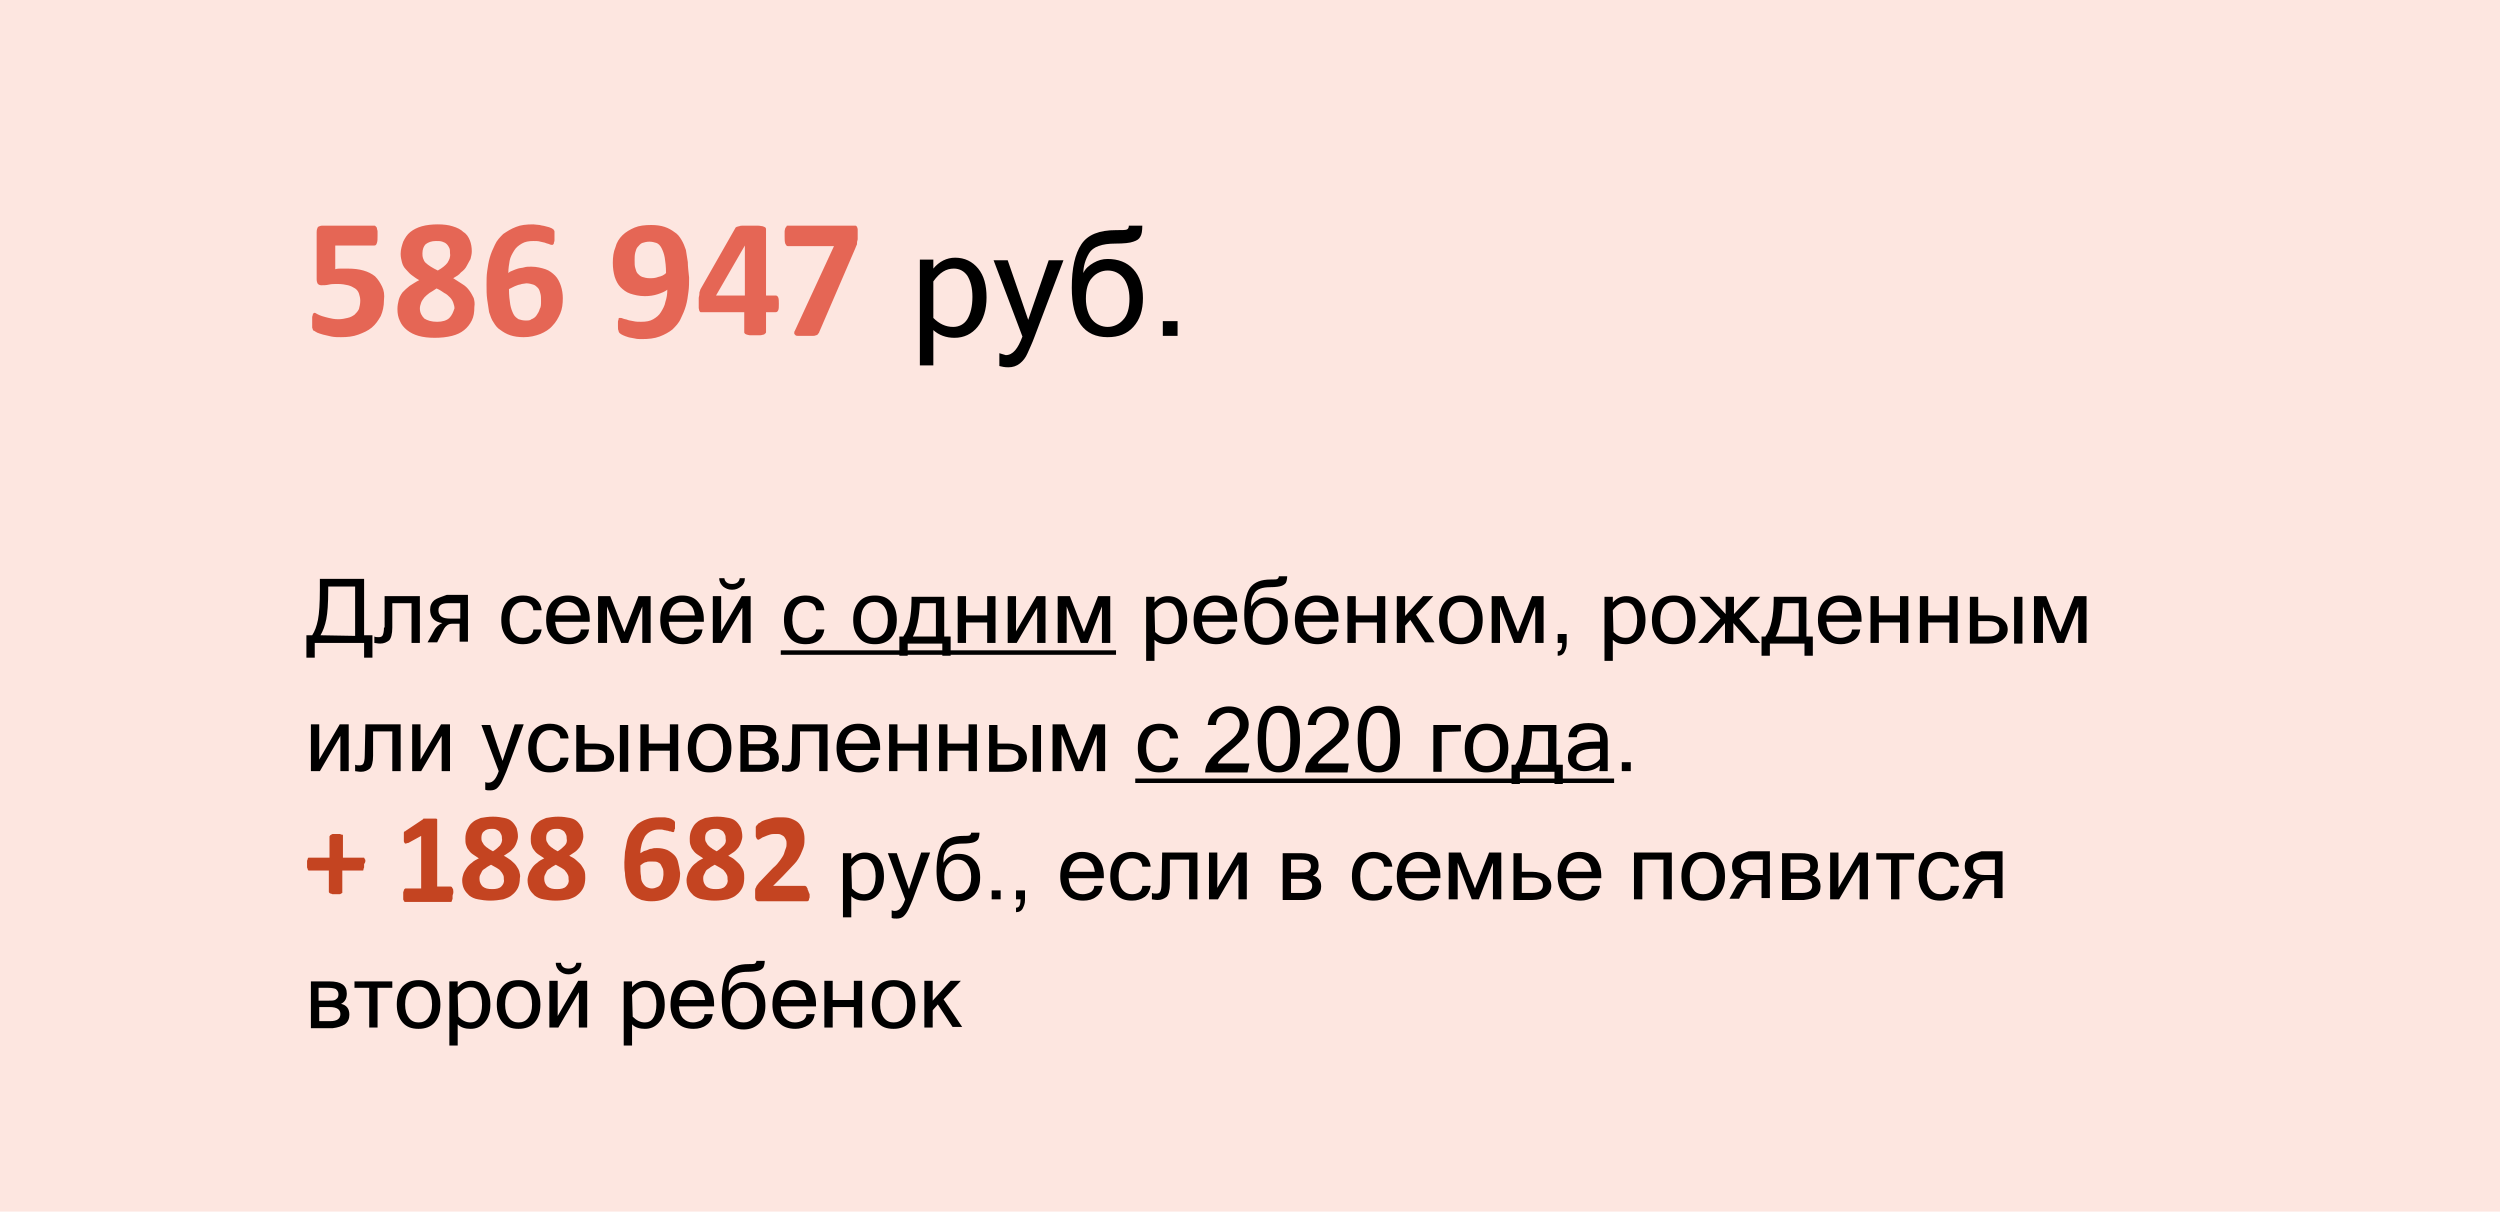 <?xml version="1.0" encoding="utf-8"?>
<!-- Generator: Adobe Illustrator 24.2.3, SVG Export Plug-In . SVG Version: 6.00 Build 0)  -->
<svg version="1.1" id="Layer_1" xmlns="http://www.w3.org/2000/svg" xmlns:xlink="http://www.w3.org/1999/xlink" x="0px" y="0px"
	 viewBox="0 0 390 189" style="enable-background:new 0 0 390 189;" xml:space="preserve">
<style type="text/css">
	.st0{clip-path:url(#SVGID_2_);fill:#FDE6E0;}
	.st1{fill:none;stroke:#000000;stroke-width:0.697;stroke-miterlimit:10;}
	.st2{fill:#C44421;}
	.st3{fill:#E56655;}
</style>
<g>
	<g>
		<g>
			<g>
				<g>
					<g>
						<g>
							<g>
								<g>
									<g>
										<g>
											<defs>
												<rect id="SVGID_1_" width="390" height="189"/>
											</defs>
											<clipPath id="SVGID_2_">
												<use xlink:href="#SVGID_1_"  style="overflow:visible;"/>
											</clipPath>
											<polygon class="st0" points="0,0 0,190.1 390,190.1 390,0 											"/>
										</g>
									</g>
								</g>
							</g>
						</g>
					</g>
				</g>
			</g>
		</g>
	</g>
</g>
<g>
	<path class="st1" d="M121.8,101.8h52.3 M177.1,121.8h74.7"/>
	<path d="M56.8,90.3h-6.9V92c0,2.1-0.1,3.7-0.3,4.7c-0.2,1-0.5,1.8-0.9,2.4h-0.9v3.5h1.3v-2.3h7.7v2.3h1.3v-3.5h-1.3L56.8,90.3
		L56.8,90.3z M50,99.1c0.4-0.7,0.7-1.5,0.9-2.5c0.2-1,0.3-2.5,0.3-4.4v-0.7h4.2v7.7L50,99.1L50,99.1z M59.9,97.9
		c0,0.6-0.1,1-0.2,1.2c-0.1,0.2-0.3,0.3-0.6,0.3c-0.2,0-0.5,0-0.7-0.1v1c0.2,0,0.5,0.1,0.9,0.1c0.6,0,1-0.2,1.4-0.5
		c0.3-0.3,0.5-1,0.5-2v-3.8h3v6.2h1.3v-7.3h-5.5V97.9L59.9,97.9z M67.8,93.6c-0.5,0.4-0.7,0.9-0.7,1.5c0,1.2,0.6,1.9,1.9,2.1
		c-0.5,0.2-1,0.6-1.3,1.2l-1,1.8h1.5l0.8-1.6c0.2-0.4,0.4-0.8,0.7-1c0.2-0.2,0.5-0.3,0.9-0.3h1.1v2.8H73v-7.3h-3.3
		C68.9,93.1,68.2,93.3,67.8,93.6L67.8,93.6z M70.2,96.5c-1.2,0-1.8-0.4-1.8-1.3c0-0.8,0.5-1.1,1.5-1.1h1.9v2.4H70.2L70.2,96.5z
		 M83.6,99.9c0.5-0.4,0.8-1,0.9-1.7h-1.3c0,0.4-0.2,0.8-0.5,1s-0.7,0.3-1.1,0.3c-0.6,0-1.1-0.2-1.5-0.7c-0.4-0.5-0.6-1.2-0.6-2.1
		c0-0.9,0.2-1.6,0.6-2.1c0.4-0.5,0.9-0.7,1.5-0.7c0.4,0,0.8,0.1,1.1,0.3c0.3,0.2,0.5,0.6,0.5,1h1.3c-0.1-0.8-0.4-1.3-0.9-1.7
		c-0.5-0.4-1.2-0.6-2-0.6c-1,0-1.9,0.3-2.5,1c-0.6,0.7-0.9,1.6-0.9,2.8c0,1.2,0.3,2.1,0.9,2.8c0.6,0.7,1.4,1,2.5,1
		C82.4,100.5,83.1,100.3,83.6,99.9L83.6,99.9z M90.9,99.9c0.6-0.4,0.9-1,1-1.7h-1.3c0,0.4-0.2,0.8-0.6,1c-0.4,0.2-0.8,0.3-1.2,0.3
		c-0.6,0-1.1-0.2-1.5-0.6c-0.4-0.4-0.6-1-0.7-1.9H92v-0.3c0-1.2-0.3-2.1-0.9-2.8c-0.6-0.7-1.4-1-2.5-1c-1,0-1.8,0.3-2.5,1
		c-0.6,0.7-0.9,1.6-0.9,2.8c0,1.2,0.3,2.1,1,2.8c0.6,0.7,1.5,1,2.6,1C89.6,100.5,90.3,100.3,90.9,99.9L90.9,99.9z M86.6,96
		c0.1-0.7,0.3-1.2,0.7-1.6c0.4-0.3,0.8-0.5,1.3-0.5c0.5,0,1,0.2,1.3,0.5c0.4,0.3,0.6,0.9,0.7,1.6H86.6L86.6,96z M94.7,100.3v-5.7
		l2.2,5.7h1.1l2.2-5.7v5.7h1.3v-7.3h-1.9l-2.2,5.6l-2.2-5.6h-1.9v7.3H94.7L94.7,100.3z M108.6,99.9c0.6-0.4,0.9-1,1-1.7h-1.3
		c0,0.4-0.2,0.8-0.6,1c-0.4,0.2-0.8,0.3-1.2,0.3c-0.6,0-1.1-0.2-1.5-0.6c-0.4-0.4-0.6-1-0.7-1.9h5.5v-0.3c0-1.2-0.3-2.1-0.9-2.8
		c-0.6-0.7-1.4-1-2.5-1c-1,0-1.8,0.3-2.5,1c-0.6,0.7-0.9,1.6-0.9,2.8c0,1.2,0.3,2.1,1,2.8c0.6,0.7,1.5,1,2.6,1
		C107.4,100.5,108.1,100.3,108.6,99.9L108.6,99.9z M104.4,96c0.1-0.7,0.3-1.2,0.7-1.6c0.4-0.3,0.8-0.5,1.3-0.5c0.5,0,1,0.2,1.3,0.5
		c0.4,0.3,0.6,0.9,0.7,1.6H104.4L104.4,96z M112.6,100.3l3.2-5.5v5.5h1.3v-7.3h-1.4l-3.2,5.5v-5.5h-1.3v7.3H112.6L112.6,100.3z
		 M115.4,90.2c-0.1,0.6-0.5,0.9-1.2,0.9c-0.7,0-1.1-0.3-1.2-0.9h-0.8c0,0.6,0.3,1,0.6,1.3c0.4,0.3,0.8,0.5,1.4,0.5
		c0.6,0,1-0.2,1.4-0.5c0.4-0.3,0.6-0.7,0.6-1.3L115.4,90.2L115.4,90.2z M127.7,99.9c0.5-0.4,0.8-1,0.9-1.7h-1.3c0,0.4-0.2,0.8-0.5,1
		s-0.7,0.3-1.1,0.3c-0.6,0-1.1-0.2-1.5-0.7c-0.4-0.5-0.6-1.2-0.6-2.1c0-0.9,0.2-1.6,0.6-2.1c0.4-0.5,0.9-0.7,1.5-0.7
		c0.4,0,0.8,0.1,1.1,0.3c0.3,0.2,0.5,0.6,0.5,1h1.3c-0.1-0.8-0.4-1.3-0.9-1.7c-0.5-0.4-1.2-0.6-2-0.6c-1,0-1.9,0.3-2.5,1
		c-0.6,0.7-0.9,1.6-0.9,2.8c0,1.2,0.3,2.1,0.9,2.8c0.6,0.7,1.4,1,2.5,1C126.5,100.5,127.2,100.3,127.7,99.9L127.7,99.9z M134,93.9
		c-0.6,0.7-0.9,1.6-0.9,2.8c0,1.2,0.3,2.1,0.9,2.8c0.6,0.7,1.4,1,2.5,1c1,0,1.9-0.3,2.5-1c0.6-0.7,0.9-1.6,0.9-2.8
		c0-1.2-0.3-2.1-0.9-2.8c-0.6-0.7-1.4-1-2.5-1C135.4,92.9,134.6,93.2,134,93.9L134,93.9z M134.9,98.8c-0.4-0.5-0.6-1.2-0.6-2.1
		c0-0.9,0.2-1.6,0.6-2.1c0.4-0.5,0.9-0.7,1.5-0.7s1.1,0.2,1.5,0.7c0.4,0.5,0.6,1.2,0.6,2.1c0,0.9-0.2,1.6-0.6,2.1
		c-0.4,0.5-0.9,0.7-1.5,0.7S135.3,99.3,134.9,98.8L134.9,98.8z M147.3,93.1h-5.1v0.3c0,2.7-0.4,4.7-1.3,5.9h-0.6v3h1.3v-1.9h5.4v1.9
		h1.3v-3h-1V93.1L147.3,93.1z M146,99.3h-3.6c0.6-1.1,1-2.9,1.1-5.2h2.5V99.3L146,99.3z M150.7,100.3v-3.2h3.3v3.2h1.3v-7.3H154v3
		h-3.3v-3h-1.3v7.3H150.7L150.7,100.3z M158.6,100.3l3.2-5.5v5.5h1.3v-7.3h-1.4l-3.2,5.5v-5.5h-1.3v7.3H158.6L158.6,100.3z
		 M166.4,100.3v-5.7l2.2,5.7h1.1l2.2-5.7v5.7h1.3v-7.3h-1.9l-2.2,5.6l-2.2-5.6h-1.9v7.3H166.4L166.4,100.3z M180.1,93.1h-1.3v10h1.3
		v-3.3c0.5,0.5,1.2,0.7,2,0.7c0.9,0,1.6-0.3,2.2-1s0.9-1.6,0.9-2.8c0-1.1-0.3-2.1-0.8-2.7c-0.5-0.7-1.3-1-2.2-1
		c-0.8,0-1.5,0.3-2.1,1V93.1L180.1,93.1z M180.1,95.2c0.6-0.8,1.2-1.2,2-1.2c0.6,0,1,0.2,1.3,0.7c0.3,0.5,0.5,1.1,0.5,2
		c0,0.9-0.2,1.7-0.5,2.1c-0.3,0.5-0.8,0.7-1.3,0.7c-0.7,0-1.3-0.3-1.9-0.9L180.1,95.2L180.1,95.2z M191.8,99.9c0.6-0.4,0.9-1,1-1.7
		h-1.3c0,0.4-0.2,0.8-0.6,1c-0.4,0.2-0.8,0.3-1.2,0.3c-0.6,0-1.1-0.2-1.5-0.6c-0.4-0.4-0.6-1-0.7-1.9h5.5v-0.3
		c0-1.2-0.3-2.1-0.9-2.8c-0.6-0.7-1.4-1-2.5-1c-1,0-1.8,0.3-2.5,1c-0.6,0.7-0.9,1.6-0.9,2.8c0,1.2,0.3,2.1,1,2.8
		c0.6,0.7,1.5,1,2.6,1C190.5,100.5,191.2,100.3,191.8,99.9L191.8,99.9z M187.5,96c0.1-0.7,0.3-1.2,0.7-1.6c0.4-0.3,0.8-0.5,1.3-0.5
		c0.5,0,1,0.2,1.3,0.5c0.4,0.3,0.6,0.9,0.7,1.6H187.5L187.5,96z M195.7,92.5c0.4-0.6,1.2-0.9,2.5-0.9c0.8,0,1.4-0.1,1.7-0.2
		c0.3-0.1,0.6-0.3,0.7-0.5c0.1-0.2,0.2-0.6,0.2-1h-1.3c0,0.2-0.1,0.3-0.2,0.4c-0.1,0.1-0.5,0.1-1,0.1c-1.6,0-2.6,0.4-3.3,1.3
		c-0.6,0.9-0.9,2.3-0.9,4.2c0,3.1,1.1,4.7,3.4,4.7c1,0,1.8-0.3,2.5-1c0.6-0.7,0.9-1.6,0.9-2.7c0-1.2-0.3-2.1-0.9-2.7
		c-0.6-0.7-1.4-1-2.5-1c-0.5,0-0.9,0.1-1.3,0.4c-0.4,0.2-0.8,0.6-1,1C195.1,93.8,195.3,93.1,195.7,92.5L195.7,92.5z M196,98.8
		c-0.4-0.5-0.6-1.1-0.6-2s0.2-1.6,0.6-2c0.4-0.5,0.9-0.7,1.5-0.7c0.6,0,1.1,0.2,1.5,0.7c0.4,0.5,0.6,1.1,0.6,2s-0.2,1.6-0.6,2
		c-0.4,0.5-0.9,0.7-1.5,0.7C196.8,99.5,196.4,99.3,196,98.8L196,98.8z M207.6,99.9c0.6-0.4,0.9-1,1-1.7h-1.3c0,0.4-0.2,0.8-0.6,1
		c-0.4,0.2-0.8,0.3-1.2,0.3c-0.6,0-1.1-0.2-1.5-0.6c-0.4-0.4-0.6-1-0.7-1.9h5.5v-0.3c0-1.2-0.3-2.1-0.9-2.8c-0.6-0.7-1.4-1-2.5-1
		c-1,0-1.8,0.3-2.5,1c-0.6,0.7-0.9,1.6-0.9,2.8c0,1.2,0.3,2.1,1,2.8c0.6,0.7,1.5,1,2.6,1C206.3,100.5,207,100.3,207.6,99.9
		L207.6,99.9z M203.3,96c0.1-0.7,0.3-1.2,0.7-1.6c0.4-0.3,0.8-0.5,1.3-0.5c0.5,0,1,0.2,1.3,0.5c0.4,0.3,0.6,0.9,0.7,1.6H203.3
		L203.3,96z M211.5,100.3v-3.2h3.3v3.2h1.3v-7.3h-1.3v3h-3.3v-3h-1.3v7.3H211.5L211.5,100.3z M220.9,95.9l2.7-2.9H222l-2.8,3.1v-3.1
		h-1.3v7.3h1.3v-2.7l0.8-0.9l2.3,3.5h1.5L220.9,95.9L220.9,95.9z M225.4,93.9c-0.6,0.7-0.9,1.6-0.9,2.8c0,1.2,0.3,2.1,0.9,2.8
		c0.6,0.7,1.4,1,2.5,1c1,0,1.9-0.3,2.5-1c0.6-0.7,0.9-1.6,0.9-2.8c0-1.2-0.3-2.1-0.9-2.8c-0.6-0.7-1.4-1-2.5-1
		C226.9,92.9,226,93.2,225.4,93.9L225.4,93.9z M226.4,98.8c-0.4-0.5-0.6-1.2-0.6-2.1c0-0.9,0.2-1.6,0.6-2.1c0.4-0.5,0.9-0.7,1.5-0.7
		s1.1,0.2,1.5,0.7c0.4,0.5,0.6,1.2,0.6,2.1c0,0.9-0.2,1.6-0.6,2.1c-0.4,0.5-0.9,0.7-1.5,0.7S226.8,99.3,226.4,98.8L226.4,98.8z
		 M234,100.3v-5.7l2.2,5.7h1.1l2.2-5.7v5.7h1.3v-7.3H239l-2.2,5.6l-2.2-5.6h-1.9v7.3H234L234,100.3z M244.4,98.9H243v1.4h0.7
		c0,0.9-0.2,1.3-0.7,1.3v0.7c0.5,0,0.8-0.2,1-0.5c0.2-0.4,0.4-0.8,0.4-1.4V98.9L244.4,98.9z M251.6,93.1h-1.3v10h1.3v-3.3
		c0.5,0.5,1.2,0.7,2,0.7c0.9,0,1.6-0.3,2.2-1c0.6-0.7,0.9-1.6,0.9-2.8c0-1.1-0.3-2.1-0.8-2.7c-0.5-0.7-1.3-1-2.2-1
		c-0.8,0-1.5,0.3-2.1,1L251.6,93.1L251.6,93.1z M251.6,95.2c0.6-0.8,1.2-1.2,2-1.2c0.6,0,1,0.2,1.3,0.7c0.3,0.5,0.5,1.1,0.5,2
		c0,0.9-0.2,1.7-0.5,2.1c-0.3,0.5-0.8,0.7-1.3,0.7c-0.7,0-1.3-0.3-1.9-0.9L251.6,95.2L251.6,95.2z M258.6,93.9
		c-0.6,0.7-0.9,1.6-0.9,2.8c0,1.2,0.3,2.1,0.9,2.8c0.6,0.7,1.4,1,2.5,1c1,0,1.9-0.3,2.5-1c0.6-0.7,0.9-1.6,0.9-2.8
		c0-1.2-0.3-2.1-0.9-2.8c-0.6-0.7-1.4-1-2.5-1C260,92.9,259.2,93.2,258.6,93.9L258.6,93.9z M259.6,98.8c-0.4-0.5-0.6-1.2-0.6-2.1
		c0-0.9,0.2-1.6,0.6-2.1c0.4-0.5,0.9-0.7,1.5-0.7s1.1,0.2,1.5,0.7c0.4,0.5,0.6,1.2,0.6,2.1c0,0.9-0.2,1.6-0.6,2.1
		c-0.4,0.5-0.9,0.7-1.5,0.7S259.9,99.3,259.6,98.8L259.6,98.8z M271.3,96.5l3.3-3.4H273l-2.5,2.7v-2.7h-1.3v2.7l-2.5-2.7h-1.6
		l3.3,3.4l-3.5,3.8h1.5l2.7-3.1v3.1h1.3v-3.1l2.7,3.1h1.5L271.3,96.5L271.3,96.5z M281.8,93.1h-5.1v0.3c0,2.7-0.4,4.7-1.3,5.9h-0.6
		v3h1.3v-1.9h5.4v1.9h1.3v-3h-1L281.8,93.1L281.8,93.1z M280.5,99.3H277c0.6-1.1,1-2.9,1.1-5.2h2.5V99.3L280.5,99.3z M289.2,99.9
		c0.6-0.4,0.9-1,1-1.7h-1.3c0,0.4-0.2,0.8-0.6,1c-0.4,0.2-0.8,0.3-1.2,0.3c-0.6,0-1.1-0.2-1.5-0.6c-0.4-0.4-0.6-1-0.7-1.9h5.5v-0.3
		c0-1.2-0.3-2.1-0.9-2.8c-0.6-0.7-1.4-1-2.5-1c-1,0-1.8,0.3-2.5,1c-0.6,0.7-0.9,1.6-0.9,2.8c0,1.2,0.3,2.1,1,2.8
		c0.6,0.7,1.5,1,2.6,1C287.9,100.5,288.6,100.3,289.2,99.9L289.2,99.9z M284.9,96c0.1-0.7,0.3-1.2,0.7-1.6c0.4-0.3,0.8-0.5,1.3-0.5
		c0.5,0,1,0.2,1.3,0.5c0.4,0.3,0.6,0.9,0.7,1.6H284.9L284.9,96z M293.1,100.3v-3.2h3.3v3.2h1.3v-7.3h-1.3v3h-3.3v-3h-1.3v7.3H293.1
		L293.1,100.3z M300.8,100.3v-3.2h3.3v3.2h1.3v-7.3h-1.3v3h-3.3v-3h-1.3v7.3H300.8L300.8,100.3z M308.6,93.1h-1.3v7.3h2.9
		c1,0,1.7-0.2,2.2-0.6c0.5-0.4,0.8-0.9,0.8-1.6c0-0.7-0.3-1.2-0.8-1.6c-0.5-0.4-1.3-0.6-2.2-0.6h-1.6L308.6,93.1L308.6,93.1z
		 M308.6,96.9h1.6c1.2,0,1.7,0.4,1.7,1.2c0,0.8-0.6,1.2-1.7,1.2h-1.6V96.9L308.6,96.9z M315.5,93.1h-1.3v7.3h1.3V93.1L315.5,93.1z
		 M318.7,100.3v-5.7l2.2,5.7h1.1l2.2-5.7v5.7h1.3v-7.3h-1.9l-2.2,5.6l-2.2-5.6h-1.9v7.3H318.7L318.7,100.3z"/>
	<path d="M49.9,120.3l3.2-5.5v5.5h1.3v-7.3h-1.4l-3.2,5.5v-5.5h-1.3v7.3H49.9L49.9,120.3z M56.9,117.9c0,0.6-0.1,1-0.2,1.2
		c-0.1,0.2-0.3,0.3-0.6,0.3c-0.2,0-0.5,0-0.7-0.1v1c0.2,0,0.5,0.1,0.9,0.1c0.6,0,1-0.2,1.4-0.5c0.3-0.3,0.5-1,0.5-2v-3.8h3v6.2h1.3
		v-7.3h-5.5L56.9,117.9L56.9,117.9z M65.7,120.3l3.2-5.5v5.5h1.3v-7.3h-1.4l-3.2,5.5v-5.5h-1.3v7.3H65.7L65.7,120.3z M75.7,122v1.2
		c0.2,0.1,0.5,0.1,0.8,0.1c0.4,0,0.8-0.1,1.1-0.4c0.3-0.3,0.5-0.6,0.7-1s0.4-0.9,0.7-1.6l2.7-7.3h-1.4l-1.9,5.7l-0.8-2.3l-1.1-3.3
		h-1.4l1.3,3.5l1.4,3.7c-0.4,1.2-0.9,1.8-1.6,1.8C76.1,122.1,75.9,122.1,75.7,122L75.7,122L75.7,122z M87.8,119.9
		c0.5-0.4,0.8-1,0.9-1.7h-1.3c0,0.4-0.2,0.8-0.5,1s-0.7,0.3-1.1,0.3c-0.6,0-1.1-0.2-1.5-0.7c-0.4-0.5-0.6-1.2-0.6-2.1
		c0-0.9,0.2-1.6,0.6-2.1c0.4-0.5,0.9-0.7,1.5-0.7c0.4,0,0.8,0.1,1.1,0.3c0.3,0.2,0.5,0.6,0.5,1h1.3c-0.1-0.8-0.4-1.3-0.9-1.7
		c-0.5-0.4-1.2-0.6-2-0.6c-1,0-1.9,0.3-2.5,1c-0.6,0.7-0.9,1.6-0.9,2.8c0,1.2,0.3,2.1,0.9,2.8c0.6,0.7,1.4,1,2.5,1
		C86.6,120.5,87.3,120.3,87.8,119.9L87.8,119.9z M91.2,113.1h-1.3v7.3h2.9c1,0,1.7-0.2,2.2-0.6c0.5-0.4,0.8-0.9,0.8-1.6
		c0-0.7-0.3-1.2-0.8-1.6c-0.5-0.4-1.3-0.6-2.2-0.6h-1.6V113.1L91.2,113.1z M91.2,116.9h1.6c1.2,0,1.7,0.4,1.7,1.2
		c0,0.8-0.6,1.2-1.7,1.2h-1.6V116.9L91.2,116.9z M98,113.1h-1.3v7.3H98V113.1L98,113.1z M101.2,120.3v-3.2h3.3v3.2h1.3v-7.3h-1.3v3
		h-3.3v-3h-1.3v7.3H101.2L101.2,120.3z M108.2,113.9c-0.6,0.7-0.9,1.6-0.9,2.8c0,1.2,0.3,2.1,0.9,2.8c0.6,0.7,1.4,1,2.5,1
		c1,0,1.9-0.3,2.5-1c0.6-0.7,0.9-1.6,0.9-2.8c0-1.2-0.3-2.1-0.9-2.8c-0.6-0.7-1.4-1-2.5-1C109.6,112.9,108.8,113.2,108.2,113.9
		L108.2,113.9z M109.2,118.8c-0.4-0.5-0.6-1.2-0.6-2.1c0-0.9,0.2-1.6,0.6-2.1c0.4-0.5,0.9-0.7,1.5-0.7s1.1,0.2,1.5,0.7
		c0.4,0.5,0.6,1.2,0.6,2.1c0,0.9-0.2,1.6-0.6,2.1c-0.4,0.5-0.9,0.7-1.5,0.7S109.5,119.3,109.2,118.8L109.2,118.8z M120.8,119.8
		c0.5-0.4,0.7-0.9,0.7-1.5c0-0.9-0.4-1.5-1.3-1.7c0.6-0.3,0.9-0.8,0.9-1.6c0-1.3-0.9-1.9-2.7-1.9h-2.9v7.3h3.4
		C119.7,120.3,120.3,120.1,120.8,119.8L120.8,119.8z M118.2,114.1c0.6,0,1,0.1,1.2,0.2c0.2,0.2,0.4,0.4,0.4,0.8
		c0,0.4-0.1,0.6-0.4,0.8c-0.2,0.2-0.6,0.2-1.2,0.2h-1.5v-2L118.2,114.1L118.2,114.1z M118.4,117.1c1.2,0,1.7,0.4,1.7,1.1
		c0,0.7-0.5,1.1-1.6,1.1h-1.7v-2.2H118.4L118.4,117.1z M123.5,117.9c0,0.6-0.1,1-0.2,1.2c-0.1,0.2-0.3,0.3-0.6,0.3
		c-0.2,0-0.5,0-0.7-0.1v1c0.2,0,0.5,0.1,0.9,0.1c0.6,0,1-0.2,1.4-0.5s0.5-1,0.5-2v-3.8h3v6.2h1.3v-7.3h-5.5L123.5,117.9L123.5,117.9
		z M136.1,119.9c0.6-0.4,0.9-1,1-1.7h-1.3c0,0.4-0.2,0.8-0.6,1c-0.4,0.2-0.8,0.3-1.2,0.3c-0.6,0-1.1-0.2-1.5-0.6
		c-0.4-0.4-0.6-1-0.7-1.9h5.5v-0.3c0-1.2-0.3-2.1-0.9-2.8c-0.6-0.7-1.4-1-2.5-1c-1,0-1.8,0.3-2.5,1c-0.6,0.7-0.9,1.6-0.9,2.8
		c0,1.2,0.3,2.1,1,2.8c0.6,0.7,1.5,1,2.6,1C134.8,120.5,135.5,120.3,136.1,119.9L136.1,119.9z M131.8,116c0.1-0.7,0.3-1.2,0.7-1.6
		c0.4-0.3,0.8-0.5,1.3-0.5c0.5,0,1,0.2,1.3,0.5c0.4,0.3,0.6,0.9,0.7,1.6H131.8L131.8,116z M140,120.3v-3.2h3.3v3.2h1.3v-7.3h-1.3v3
		H140v-3h-1.3v7.3H140L140,120.3z M147.8,120.3v-3.2h3.3v3.2h1.3v-7.3h-1.3v3h-3.3v-3h-1.3v7.3H147.8L147.8,120.3z M155.6,113.1
		h-1.3v7.3h2.9c1,0,1.7-0.2,2.2-0.6c0.5-0.4,0.8-0.9,0.8-1.6c0-0.7-0.3-1.2-0.8-1.6c-0.5-0.4-1.3-0.6-2.2-0.6h-1.6L155.6,113.1
		L155.6,113.1z M155.6,116.9h1.6c1.2,0,1.7,0.4,1.7,1.2c0,0.8-0.6,1.2-1.7,1.2h-1.6V116.9L155.6,116.9z M162.4,113.1h-1.3v7.3h1.3
		V113.1L162.4,113.1z M165.6,120.3v-5.7l2.2,5.7h1.1l2.2-5.7v5.7h1.3v-7.3h-1.9l-2.2,5.6l-2.2-5.6h-1.9v7.3H165.6L165.6,120.3z
		 M182.9,119.9c0.5-0.4,0.8-1,0.9-1.7h-1.3c0,0.4-0.2,0.8-0.5,1s-0.7,0.3-1.1,0.3c-0.6,0-1.1-0.2-1.5-0.7c-0.4-0.5-0.6-1.2-0.6-2.1
		c0-0.9,0.2-1.6,0.6-2.1c0.4-0.5,0.9-0.7,1.5-0.7c0.4,0,0.8,0.1,1.1,0.3c0.3,0.2,0.5,0.6,0.5,1h1.3c-0.1-0.8-0.4-1.3-0.9-1.7
		c-0.5-0.4-1.2-0.6-2-0.6c-1,0-1.9,0.3-2.5,1c-0.6,0.7-0.9,1.6-0.9,2.8c0,1.2,0.3,2.1,0.9,2.8c0.6,0.7,1.4,1,2.5,1
		C181.8,120.5,182.4,120.3,182.9,119.9L182.9,119.9z M194.9,119.1H190c0-0.3,0.6-0.9,1.8-1.9c1.2-1,2-1.8,2.4-2.3
		c0.4-0.6,0.6-1.2,0.6-1.9c0-0.8-0.3-1.5-0.8-2c-0.5-0.5-1.3-0.8-2.3-0.8c-0.9,0-1.7,0.3-2.3,0.8c-0.6,0.5-0.9,1.2-1,2.1h1.3
		c0-0.6,0.2-1.1,0.6-1.4c0.4-0.3,0.8-0.5,1.3-0.5c0.6,0,1,0.2,1.3,0.5c0.3,0.3,0.5,0.8,0.5,1.3c0,0.6-0.2,1.2-0.6,1.7
		c-0.4,0.5-1.1,1.1-2.1,1.9c-1,0.8-1.7,1.5-2.1,2.1c-0.4,0.6-0.6,1.1-0.6,1.8h6.6L194.9,119.1L194.9,119.1z M196.2,115.3
		c0,3.4,1.1,5.2,3.3,5.2c2.2,0,3.3-1.7,3.3-5.2c0-3.5-1.1-5.2-3.3-5.2C197.3,110.1,196.2,111.9,196.2,115.3L196.2,115.3L196.2,115.3
		z M198,118.6c-0.3-0.6-0.5-1.7-0.5-3.2c0-1.6,0.2-2.6,0.5-3.3c0.3-0.6,0.8-0.9,1.4-0.9c0.6,0,1.1,0.3,1.4,0.9
		c0.3,0.6,0.5,1.7,0.5,3.3c0,1.5-0.2,2.6-0.5,3.2c-0.3,0.6-0.8,0.9-1.4,0.9C198.8,119.5,198.4,119.2,198,118.6L198,118.6z
		 M210.4,119.1h-4.8c0-0.3,0.6-0.9,1.8-1.9c1.2-1,2-1.8,2.4-2.3c0.4-0.6,0.6-1.2,0.6-1.9c0-0.8-0.3-1.5-0.8-2
		c-0.5-0.5-1.3-0.8-2.3-0.8c-0.9,0-1.7,0.3-2.3,0.8c-0.6,0.5-0.9,1.2-1,2.1h1.3c0-0.6,0.2-1.1,0.6-1.4c0.4-0.3,0.8-0.5,1.3-0.5
		c0.6,0,1,0.2,1.3,0.5c0.3,0.3,0.5,0.8,0.5,1.3c0,0.6-0.2,1.2-0.6,1.7c-0.4,0.5-1.1,1.1-2.1,1.9c-1,0.8-1.7,1.5-2.1,2.1
		c-0.4,0.6-0.6,1.1-0.6,1.8h6.6L210.4,119.1L210.4,119.1z M211.8,115.3c0,3.4,1.1,5.2,3.3,5.2c2.2,0,3.3-1.7,3.3-5.2
		c0-3.5-1.1-5.2-3.3-5.2C212.9,110.1,211.8,111.9,211.8,115.3L211.8,115.3L211.8,115.3z M213.6,118.6c-0.3-0.6-0.5-1.7-0.5-3.2
		c0-1.6,0.2-2.6,0.5-3.3c0.3-0.6,0.8-0.9,1.4-0.9c0.6,0,1.1,0.3,1.4,0.9c0.3,0.6,0.5,1.7,0.5,3.3c0,1.5-0.2,2.6-0.5,3.2
		c-0.3,0.6-0.8,0.9-1.4,0.9C214.4,119.5,213.9,119.2,213.6,118.6L213.6,118.6z M227.9,114.1v-1h-4.3v7.3h1.3v-6.2L227.9,114.1
		L227.9,114.1z M229.4,113.9c-0.6,0.7-0.9,1.6-0.9,2.8c0,1.2,0.3,2.1,0.9,2.8c0.6,0.7,1.4,1,2.5,1c1,0,1.9-0.3,2.5-1
		c0.6-0.7,0.9-1.6,0.9-2.8c0-1.2-0.3-2.1-0.9-2.8c-0.6-0.7-1.4-1-2.5-1C230.9,112.9,230,113.2,229.4,113.9L229.4,113.9z
		 M230.4,118.8c-0.4-0.5-0.6-1.2-0.6-2.1c0-0.9,0.2-1.6,0.6-2.1c0.4-0.5,0.9-0.7,1.5-0.7s1.1,0.2,1.5,0.7c0.4,0.5,0.6,1.2,0.6,2.1
		c0,0.9-0.2,1.6-0.6,2.1c-0.4,0.5-0.9,0.7-1.5,0.7S230.8,119.3,230.4,118.8L230.4,118.8z M242.8,113.1h-5.1v0.3
		c0,2.7-0.4,4.7-1.3,5.9h-0.6v3h1.3v-1.9h5.4v1.9h1.3v-3h-1V113.1L242.8,113.1z M241.5,119.3h-3.6c0.6-1.1,1-2.9,1.1-5.2h2.5V119.3
		L241.5,119.3z M248.6,119.2c-0.4,0.2-0.8,0.3-1.2,0.3c-0.5,0-0.8-0.1-1.1-0.3s-0.4-0.5-0.4-0.9c0-1,0.9-1.5,2.8-1.5h0.9v1.6
		C249.3,118.8,249,119,248.6,119.2L248.6,119.2z M249.5,120.3h1.3v-4.7c0-1.1-0.3-1.8-0.8-2.2s-1.2-0.6-2.2-0.6c-2,0-3,0.7-3.1,2.2
		h1.3c0-0.8,0.6-1.2,1.8-1.2c0.5,0,0.9,0.1,1.2,0.2c0.3,0.2,0.4,0.3,0.5,0.6c0.1,0.2,0.1,0.6,0.1,1.1h-0.6c-2.9,0-4.4,0.8-4.4,2.5
		c0,0.6,0.2,1.1,0.7,1.5s1.1,0.6,1.8,0.6c1,0,1.9-0.3,2.5-0.9L249.5,120.3L249.5,120.3z M254.4,118.9H253v1.4h1.4V118.9L254.4,118.9
		z"/>
	<path class="st2" d="M57,134.3c0-0.1,0-0.2-0.1-0.3c0-0.1-0.1-0.1-0.1-0.2c0,0-0.1,0-0.2,0h-3.1v-3.3c0-0.1,0-0.1,0-0.2
		c0-0.1-0.1-0.1-0.2-0.1c-0.1,0-0.2-0.1-0.3-0.1c-0.1,0-0.3,0-0.5,0s-0.4,0-0.5,0c-0.1,0-0.2,0-0.3,0.1c-0.1,0-0.1,0.1-0.2,0.1
		c0,0.1-0.1,0.1-0.1,0.2v3.3h-3.1c-0.1,0-0.1,0-0.2,0c0,0-0.1,0.1-0.1,0.2c0,0.1-0.1,0.2-0.1,0.3s0,0.3,0,0.5c0,0.2,0,0.3,0,0.5
		c0,0.1,0.1,0.2,0.1,0.3c0,0.1,0.1,0.1,0.1,0.2c0,0,0.1,0,0.2,0h3v3.3c0,0.1,0,0.1,0.1,0.2c0,0,0.1,0.1,0.2,0.1
		c0.1,0,0.2,0.1,0.3,0.1c0.1,0,0.3,0,0.5,0s0.4,0,0.5,0c0.1,0,0.2,0,0.3-0.1c0.1,0,0.1-0.1,0.2-0.1c0,0,0-0.1,0-0.2v-3.3h3
		c0.1,0,0.1,0,0.2,0c0.1,0,0.1-0.1,0.1-0.2c0-0.1,0.1-0.2,0.1-0.3c0-0.1,0-0.3,0-0.5C57,134.5,57,134.4,57,134.3L57,134.3z"/>
	<path class="st2" d="M70.7,138.9c0-0.1,0-0.2-0.1-0.3c0-0.1-0.1-0.1-0.1-0.2c0,0-0.1-0.1-0.2-0.1h-2.1v-10.4c0-0.1,0-0.1,0-0.1
		c0,0-0.1-0.1-0.2-0.1c-0.1,0-0.2,0-0.3,0c-0.2,0-0.4,0-0.6,0c-0.2,0-0.4,0-0.5,0c-0.1,0-0.2,0-0.3,0s-0.1,0-0.2,0
		c0,0-0.1,0-0.1,0.1l-2.7,1.8c-0.1,0.1-0.1,0.1-0.2,0.1c0,0-0.1,0.1-0.1,0.2c0,0.1,0,0.2,0,0.3c0,0.1,0,0.2,0,0.4c0,0.2,0,0.4,0,0.6
		s0.1,0.2,0.1,0.3c0.1,0.1,0.1,0.1,0.2,0.1c0.1,0,0.2-0.1,0.4-0.1l2-1.1v8.2h-2.4c-0.1,0-0.1,0-0.2,0.1c0,0-0.1,0.1-0.1,0.2
		c0,0.1-0.1,0.2-0.1,0.3c0,0.1,0,0.3,0,0.5c0,0.2,0,0.3,0,0.5s0,0.2,0.1,0.3c0,0.1,0.1,0.1,0.1,0.2c0,0,0.1,0,0.1,0h7
		c0.1,0,0.1,0,0.2,0c0,0,0.1-0.1,0.1-0.2c0-0.1,0.1-0.2,0.1-0.3s0-0.3,0-0.5C70.8,139.2,70.7,139,70.7,138.9L70.7,138.9z M81,135.9
		c-0.1-0.3-0.3-0.6-0.5-0.9c-0.2-0.3-0.5-0.5-0.8-0.8c-0.3-0.2-0.7-0.5-1.1-0.7c0.3-0.2,0.6-0.4,0.9-0.6c0.3-0.2,0.5-0.5,0.7-0.7
		c0.2-0.3,0.3-0.5,0.4-0.8c0.1-0.3,0.2-0.6,0.2-0.9c0-0.5-0.1-0.9-0.2-1.3c-0.2-0.4-0.4-0.7-0.7-1c-0.3-0.3-0.7-0.5-1.2-0.6
		c-0.5-0.1-1.1-0.2-1.8-0.2c-0.7,0-1.3,0.1-1.9,0.2c-0.5,0.2-1,0.4-1.3,0.7c-0.4,0.3-0.6,0.7-0.8,1.1c-0.2,0.4-0.3,0.9-0.3,1.4
		c0,0.4,0,0.7,0.1,1c0.1,0.3,0.2,0.6,0.4,0.8c0.2,0.3,0.4,0.5,0.7,0.7c0.3,0.2,0.6,0.4,0.9,0.6c-0.4,0.2-0.8,0.4-1.1,0.7
		c-0.3,0.2-0.6,0.5-0.8,0.8c-0.2,0.3-0.4,0.6-0.5,0.9c-0.1,0.3-0.2,0.7-0.2,1c0,0.5,0.1,1,0.3,1.4c0.2,0.4,0.5,0.7,0.8,1
		c0.4,0.3,0.8,0.5,1.4,0.6c0.5,0.1,1.2,0.2,1.9,0.2c0.7,0,1.4-0.1,2-0.2c0.6-0.2,1.1-0.4,1.4-0.7c0.4-0.3,0.7-0.7,0.9-1.1
		c0.2-0.4,0.3-1,0.3-1.5C81.2,136.6,81.1,136.3,81,135.9L81,135.9z M78,131.9c-0.3,0.3-0.6,0.6-1.1,0.9c-0.3-0.2-0.6-0.3-0.8-0.5
		c-0.2-0.1-0.4-0.3-0.6-0.5c-0.1-0.2-0.2-0.3-0.3-0.5s-0.1-0.4-0.1-0.6c0-0.4,0.1-0.8,0.4-1c0.3-0.3,0.7-0.4,1.2-0.4
		c0.3,0,0.5,0,0.7,0.1c0.2,0.1,0.4,0.2,0.5,0.3c0.1,0.1,0.2,0.3,0.3,0.5c0.1,0.2,0.1,0.4,0.1,0.6C78.4,131.2,78.2,131.6,78,131.9
		L78,131.9z M78.2,138.3c-0.3,0.3-0.8,0.4-1.4,0.4c-0.7,0-1.1-0.1-1.5-0.4c-0.3-0.3-0.5-0.7-0.5-1.2c0-0.2,0-0.4,0.1-0.6
		c0.1-0.2,0.2-0.4,0.3-0.6c0.1-0.2,0.3-0.3,0.6-0.5c0.2-0.2,0.5-0.3,0.8-0.5c0.3,0.2,0.6,0.3,0.9,0.5c0.3,0.2,0.5,0.3,0.6,0.5
		c0.2,0.2,0.3,0.4,0.4,0.6c0.1,0.2,0.1,0.4,0.1,0.7C78.7,137.6,78.5,138,78.2,138.3L78.2,138.3z M91.2,135.9
		c-0.1-0.3-0.3-0.6-0.5-0.9c-0.2-0.3-0.5-0.5-0.8-0.8s-0.7-0.5-1.1-0.7c0.3-0.2,0.6-0.4,0.9-0.6c0.3-0.2,0.5-0.5,0.7-0.7
		c0.2-0.3,0.3-0.5,0.4-0.8c0.1-0.3,0.2-0.6,0.2-0.9c0-0.5-0.1-0.9-0.2-1.3c-0.2-0.4-0.4-0.7-0.7-1c-0.3-0.3-0.7-0.5-1.2-0.6
		c-0.5-0.1-1.1-0.2-1.8-0.2c-0.7,0-1.3,0.1-1.9,0.2c-0.5,0.2-1,0.4-1.3,0.7c-0.4,0.3-0.6,0.7-0.8,1.1c-0.2,0.4-0.3,0.9-0.3,1.4
		c0,0.4,0,0.7,0.1,1c0.1,0.3,0.2,0.6,0.4,0.8c0.2,0.3,0.4,0.5,0.7,0.7c0.3,0.2,0.6,0.4,0.9,0.6c-0.4,0.2-0.8,0.4-1.1,0.7
		c-0.3,0.2-0.6,0.5-0.8,0.8c-0.2,0.3-0.4,0.6-0.5,0.9c-0.1,0.3-0.2,0.7-0.2,1c0,0.5,0.1,1,0.3,1.4c0.2,0.4,0.5,0.7,0.8,1
		c0.4,0.3,0.8,0.5,1.4,0.6c0.5,0.1,1.2,0.2,1.9,0.2c0.7,0,1.4-0.1,2-0.2c0.6-0.2,1.1-0.4,1.4-0.7c0.4-0.3,0.7-0.7,0.9-1.1
		c0.2-0.4,0.3-1,0.3-1.5C91.3,136.6,91.3,136.3,91.2,135.9L91.2,135.9z M88.1,131.9c-0.3,0.3-0.6,0.6-1.1,0.9
		c-0.3-0.2-0.6-0.3-0.8-0.5c-0.2-0.1-0.4-0.3-0.6-0.5c-0.1-0.2-0.2-0.3-0.3-0.5s-0.1-0.4-0.1-0.6c0-0.4,0.1-0.8,0.4-1
		c0.3-0.3,0.7-0.4,1.2-0.4c0.3,0,0.5,0,0.7,0.1c0.2,0.1,0.4,0.2,0.5,0.3c0.1,0.1,0.2,0.3,0.3,0.5c0.1,0.2,0.1,0.4,0.1,0.6
		C88.5,131.2,88.4,131.6,88.1,131.9L88.1,131.9z M88.3,138.3c-0.3,0.3-0.8,0.4-1.4,0.4c-0.7,0-1.1-0.1-1.5-0.4
		c-0.3-0.3-0.5-0.7-0.5-1.2c0-0.2,0-0.4,0.1-0.6c0.1-0.2,0.2-0.4,0.3-0.6c0.1-0.2,0.3-0.3,0.6-0.5c0.2-0.2,0.5-0.3,0.8-0.5
		c0.3,0.2,0.6,0.3,0.9,0.5c0.3,0.2,0.5,0.3,0.6,0.5c0.2,0.2,0.3,0.4,0.4,0.6c0.1,0.2,0.1,0.4,0.1,0.7
		C88.8,137.6,88.6,138,88.3,138.3L88.3,138.3z M105.8,134.6c-0.1-0.5-0.3-0.9-0.6-1.2c-0.3-0.3-0.7-0.6-1.1-0.8
		c-0.5-0.2-1-0.3-1.6-0.3c-0.3,0-0.6,0-0.8,0.1c-0.3,0-0.5,0.1-0.7,0.2c-0.2,0.1-0.4,0.1-0.6,0.2c-0.2,0.1-0.3,0.2-0.5,0.3
		c0-0.5,0.1-1,0.2-1.4c0.1-0.4,0.3-0.8,0.5-1.2c0.2-0.3,0.5-0.6,0.9-0.8c0.4-0.2,0.8-0.3,1.3-0.3c0.3,0,0.6,0,0.8,0.1
		c0.2,0,0.4,0.1,0.6,0.1c0.2,0.1,0.3,0.1,0.4,0.1c0.1,0,0.2,0.1,0.3,0.1c0.1,0,0.1,0,0.2,0c0,0,0.1-0.1,0.1-0.2c0-0.1,0-0.2,0.1-0.3
		c0-0.1,0-0.3,0-0.5c0-0.1,0-0.2,0-0.3c0-0.1,0-0.2,0-0.2c0-0.1,0-0.1-0.1-0.2c0-0.1-0.1-0.1-0.1-0.1c0,0-0.1-0.1-0.3-0.2
		c-0.1-0.1-0.3-0.1-0.5-0.2c-0.2,0-0.4-0.1-0.7-0.1c-0.3,0-0.5,0-0.7,0c-0.8,0-1.5,0.1-2,0.3c-0.6,0.2-1.1,0.5-1.5,0.8
		c-0.4,0.4-0.7,0.8-1,1.2c-0.3,0.5-0.5,1-0.6,1.5c-0.1,0.5-0.2,1.1-0.3,1.6c0,0.5-0.1,1.1-0.1,1.6c0,0.6,0,1.2,0.1,1.7
		c0,0.5,0.1,1,0.2,1.5c0.1,0.4,0.3,0.9,0.5,1.2c0.2,0.4,0.5,0.7,0.8,0.9c0.3,0.3,0.7,0.4,1.1,0.6c0.4,0.1,0.9,0.2,1.5,0.2
		c0.7,0,1.4-0.1,1.9-0.3c0.6-0.2,1-0.5,1.4-0.9c0.4-0.4,0.7-0.9,0.9-1.4c0.2-0.5,0.3-1.1,0.3-1.8C106,135.5,105.9,135,105.8,134.6
		L105.8,134.6z M103.4,137.2c-0.1,0.3-0.2,0.5-0.3,0.7c-0.1,0.2-0.3,0.4-0.6,0.5c-0.2,0.1-0.5,0.2-0.8,0.2c-0.3,0-0.6-0.1-0.8-0.2
		c-0.2-0.1-0.4-0.3-0.6-0.6c-0.2-0.3-0.3-0.6-0.3-1.1c-0.1-0.5-0.1-1-0.1-1.7c0.1-0.1,0.3-0.2,0.4-0.3c0.2-0.1,0.3-0.2,0.5-0.2
		c0.2-0.1,0.3-0.1,0.5-0.1c0.2,0,0.4,0,0.5,0c0.3,0,0.6,0,0.8,0.1s0.4,0.2,0.5,0.4c0.1,0.2,0.2,0.4,0.3,0.6c0.1,0.3,0.1,0.5,0.1,0.9
		C103.5,136.7,103.4,137,103.4,137.2L103.4,137.2z M116,135.9c-0.1-0.3-0.3-0.6-0.5-0.9c-0.2-0.3-0.5-0.5-0.8-0.8s-0.7-0.5-1.1-0.7
		c0.3-0.2,0.6-0.4,0.9-0.6c0.3-0.2,0.5-0.5,0.7-0.7c0.2-0.3,0.3-0.5,0.4-0.8c0.1-0.3,0.2-0.6,0.2-0.9c0-0.5-0.1-0.9-0.2-1.3
		c-0.2-0.4-0.4-0.7-0.7-1c-0.3-0.3-0.7-0.5-1.2-0.6c-0.5-0.1-1.1-0.2-1.8-0.2c-0.7,0-1.3,0.1-1.9,0.2c-0.5,0.2-1,0.4-1.3,0.7
		c-0.4,0.3-0.6,0.7-0.8,1.1c-0.2,0.4-0.3,0.9-0.3,1.4c0,0.4,0,0.7,0.1,1c0.1,0.3,0.2,0.6,0.4,0.8c0.2,0.3,0.4,0.5,0.7,0.7
		c0.3,0.2,0.6,0.4,0.9,0.6c-0.4,0.2-0.8,0.4-1.1,0.7c-0.3,0.2-0.6,0.5-0.8,0.8c-0.2,0.3-0.4,0.6-0.5,0.9c-0.1,0.3-0.2,0.7-0.2,1
		c0,0.5,0.1,1,0.3,1.4c0.2,0.4,0.5,0.7,0.8,1c0.4,0.3,0.8,0.5,1.4,0.6c0.5,0.1,1.2,0.2,1.9,0.2c0.7,0,1.4-0.1,2-0.2
		c0.6-0.2,1.1-0.4,1.4-0.7c0.4-0.3,0.7-0.7,0.9-1.1c0.2-0.4,0.3-1,0.3-1.5C116.1,136.6,116.1,136.3,116,135.9L116,135.9z
		 M112.9,131.9c-0.3,0.3-0.6,0.6-1.1,0.9c-0.3-0.2-0.6-0.3-0.8-0.5c-0.2-0.1-0.4-0.3-0.6-0.5c-0.1-0.2-0.2-0.3-0.3-0.5
		s-0.1-0.4-0.1-0.6c0-0.4,0.1-0.8,0.4-1c0.3-0.3,0.7-0.4,1.2-0.4c0.3,0,0.5,0,0.7,0.1c0.2,0.1,0.4,0.2,0.5,0.3
		c0.1,0.1,0.2,0.3,0.3,0.5c0.1,0.2,0.1,0.4,0.1,0.6C113.3,131.2,113.2,131.6,112.9,131.9L112.9,131.9z M113.1,138.3
		c-0.3,0.3-0.8,0.4-1.4,0.4c-0.7,0-1.1-0.1-1.5-0.4c-0.3-0.3-0.5-0.7-0.5-1.2c0-0.2,0-0.4,0.1-0.6c0.1-0.2,0.2-0.4,0.3-0.6
		c0.1-0.2,0.3-0.3,0.6-0.5c0.2-0.2,0.5-0.3,0.8-0.5c0.3,0.2,0.6,0.3,0.9,0.5c0.3,0.2,0.5,0.3,0.6,0.5c0.2,0.2,0.3,0.4,0.4,0.6
		c0.1,0.2,0.1,0.4,0.1,0.7C113.6,137.6,113.4,138,113.1,138.3L113.1,138.3z M126,138.8c0-0.1,0-0.2-0.1-0.3c0-0.1-0.1-0.1-0.1-0.2
		c-0.1,0-0.1-0.1-0.2-0.1h-5l1.5-1.5c0.7-0.7,1.3-1.4,1.8-1.9s0.8-1.1,1-1.5c0.2-0.5,0.4-0.9,0.5-1.3c0.1-0.4,0.1-0.8,0.1-1.2
		c0-0.5-0.1-0.9-0.2-1.3c-0.2-0.4-0.4-0.8-0.7-1.1c-0.3-0.3-0.7-0.5-1.2-0.7c-0.5-0.2-1.1-0.2-1.7-0.2c-0.4,0-0.8,0-1.2,0.1
		c-0.4,0.1-0.7,0.2-1.1,0.3c-0.3,0.1-0.6,0.2-0.8,0.4c-0.2,0.1-0.4,0.2-0.4,0.3c-0.1,0.1-0.1,0.1-0.2,0.2c0,0.1-0.1,0.1-0.1,0.2
		c0,0.1,0,0.2,0,0.3c0,0.1,0,0.2,0,0.4c0,0.2,0,0.4,0,0.6c0,0.2,0,0.3,0.1,0.4c0,0.1,0.1,0.2,0.1,0.2c0,0,0.1,0.1,0.2,0.1
		c0.1,0,0.2-0.1,0.4-0.2c0.1-0.1,0.3-0.2,0.6-0.3c0.2-0.1,0.5-0.2,0.8-0.3c0.3-0.1,0.6-0.1,1-0.1c0.3,0,0.5,0,0.7,0.1
		c0.2,0.1,0.4,0.2,0.5,0.3c0.1,0.1,0.2,0.3,0.3,0.5c0.1,0.2,0.1,0.4,0.1,0.6c0,0.2,0,0.5-0.1,0.7c-0.1,0.3-0.2,0.5-0.3,0.9
		c-0.1,0.3-0.4,0.7-0.6,1c-0.3,0.4-0.6,0.8-1.1,1.2l-2.2,2.3c-0.1,0.1-0.2,0.3-0.3,0.4c-0.1,0.1-0.1,0.2-0.2,0.4
		c-0.1,0.1-0.1,0.3-0.1,0.4c0,0.2,0,0.3,0,0.6c0,0.2,0,0.4,0,0.6c0,0.1,0.1,0.3,0.1,0.3c0.1,0.1,0.1,0.1,0.3,0.2c0.1,0,0.2,0,0.4,0
		h7.3c0.1,0,0.1,0,0.2-0.1c0.1,0,0.1-0.1,0.1-0.2c0-0.1,0.1-0.2,0.1-0.3c0-0.1,0-0.3,0-0.5C126.1,139.1,126.1,138.9,126,138.8
		L126,138.8z"/>
	<path d="M132.8,133.1h-1.3v10h1.3v-3.3c0.5,0.5,1.2,0.7,2,0.7c0.9,0,1.6-0.3,2.2-1s0.9-1.6,0.9-2.8c0-1.1-0.3-2.1-0.8-2.7
		c-0.5-0.7-1.3-1-2.2-1c-0.8,0-1.5,0.3-2.1,1V133.1L132.8,133.1z M132.8,135.2c0.6-0.8,1.2-1.2,2-1.2c0.6,0,1,0.2,1.3,0.7
		c0.3,0.5,0.5,1.1,0.5,2c0,0.9-0.2,1.7-0.5,2.1c-0.3,0.5-0.8,0.7-1.3,0.7c-0.7,0-1.3-0.3-1.9-0.9L132.8,135.2L132.8,135.2z
		 M139.1,142v1.2c0.2,0.1,0.5,0.1,0.8,0.1c0.4,0,0.8-0.1,1.1-0.4c0.3-0.3,0.5-0.6,0.7-1s0.4-0.9,0.7-1.6l2.7-7.3h-1.4l-1.9,5.7
		l-0.8-2.3l-1.1-3.3h-1.4l1.3,3.5l1.4,3.7c-0.4,1.2-0.9,1.8-1.6,1.8C139.5,142.1,139.3,142.1,139.1,142L139.1,142L139.1,142z
		 M147.7,132.5c0.4-0.6,1.2-0.9,2.5-0.9c0.8,0,1.4-0.1,1.7-0.2c0.3-0.1,0.6-0.3,0.7-0.5c0.1-0.2,0.2-0.6,0.2-1h-1.3
		c0,0.2-0.1,0.3-0.2,0.4c-0.1,0.1-0.5,0.1-1,0.1c-1.6,0-2.6,0.4-3.3,1.3c-0.6,0.9-0.9,2.3-0.9,4.2c0,3.1,1.1,4.7,3.4,4.7
		c1,0,1.8-0.3,2.5-1c0.6-0.7,0.9-1.6,0.9-2.7c0-1.2-0.3-2.1-0.9-2.7c-0.6-0.7-1.4-1-2.5-1c-0.5,0-0.9,0.1-1.3,0.4
		c-0.4,0.2-0.8,0.6-1,1C147.1,133.8,147.3,133.1,147.7,132.5L147.7,132.5z M147.9,138.8c-0.4-0.5-0.6-1.1-0.6-2s0.2-1.6,0.6-2
		c0.4-0.5,0.9-0.7,1.5-0.7c0.6,0,1.1,0.2,1.5,0.7c0.4,0.5,0.6,1.1,0.6,2s-0.2,1.6-0.6,2c-0.4,0.5-0.9,0.7-1.5,0.7
		C148.8,139.5,148.3,139.3,147.9,138.8L147.9,138.8z M156.1,138.9h-1.4v1.4h1.4V138.9L156.1,138.9z M159.9,138.9h-1.4v1.4h0.7
		c0,0.9-0.2,1.3-0.7,1.3v0.7c0.5,0,0.8-0.2,1-0.5c0.2-0.4,0.4-0.8,0.4-1.4V138.9L159.9,138.9z M171,139.9c0.6-0.4,0.9-1,1-1.7h-1.3
		c0,0.4-0.2,0.8-0.6,1c-0.4,0.2-0.8,0.3-1.2,0.3c-0.6,0-1.1-0.2-1.5-0.6c-0.4-0.4-0.6-1-0.7-1.9h5.5v-0.3c0-1.2-0.3-2.1-0.9-2.8
		c-0.6-0.7-1.4-1-2.5-1c-1,0-1.8,0.3-2.5,1c-0.6,0.7-0.9,1.6-0.9,2.8c0,1.2,0.3,2.1,1,2.8c0.6,0.7,1.5,1,2.6,1
		C169.8,140.5,170.5,140.3,171,139.9L171,139.9z M166.8,136c0.1-0.7,0.3-1.2,0.7-1.6c0.4-0.3,0.8-0.5,1.3-0.5c0.5,0,1,0.2,1.3,0.5
		c0.4,0.3,0.6,0.9,0.7,1.6H166.8L166.8,136z M178.6,139.9c0.5-0.4,0.8-1,0.9-1.7h-1.3c0,0.4-0.2,0.8-0.5,1s-0.7,0.3-1.1,0.3
		c-0.6,0-1.1-0.2-1.5-0.7c-0.4-0.5-0.6-1.2-0.6-2.1c0-0.9,0.2-1.6,0.6-2.1c0.4-0.5,0.9-0.7,1.5-0.7c0.4,0,0.8,0.1,1.1,0.3
		c0.3,0.2,0.5,0.6,0.5,1h1.3c-0.1-0.8-0.4-1.3-0.9-1.7c-0.5-0.4-1.2-0.6-2-0.6c-1,0-1.9,0.3-2.5,1c-0.6,0.7-0.9,1.6-0.9,2.8
		c0,1.2,0.3,2.1,0.9,2.8c0.6,0.7,1.4,1,2.5,1C177.4,140.5,178,140.3,178.6,139.9L178.6,139.9z M181.2,137.9c0,0.6-0.1,1-0.2,1.2
		c-0.1,0.2-0.3,0.3-0.6,0.3c-0.2,0-0.5,0-0.7-0.1v1c0.2,0,0.5,0.1,0.9,0.1c0.6,0,1-0.2,1.4-0.5c0.3-0.3,0.5-1,0.5-2v-3.8h3v6.2h1.3
		v-7.3h-5.5L181.2,137.9L181.2,137.9z M190,140.3l3.2-5.5v5.5h1.3v-7.3h-1.4l-3.2,5.5v-5.5h-1.3v7.3H190L190,140.3z M205.4,139.8
		c0.5-0.4,0.7-0.9,0.7-1.5c0-0.9-0.4-1.5-1.3-1.7c0.6-0.3,0.9-0.8,0.9-1.6c0-1.3-0.9-1.9-2.7-1.9h-2.9v7.3h3.4
		C204.4,140.3,205,140.1,205.4,139.8L205.4,139.8z M202.9,134.1c0.6,0,1,0.1,1.2,0.2c0.2,0.2,0.4,0.4,0.4,0.8c0,0.4-0.1,0.6-0.4,0.8
		c-0.2,0.2-0.6,0.2-1.2,0.2h-1.5v-2L202.9,134.1L202.9,134.1z M203,137.1c1.2,0,1.7,0.4,1.7,1.1c0,0.7-0.5,1.1-1.6,1.1h-1.7v-2.2
		H203L203,137.1z M216.3,139.9c0.5-0.4,0.8-1,0.9-1.7h-1.3c0,0.4-0.2,0.8-0.5,1s-0.7,0.3-1.1,0.3c-0.6,0-1.1-0.2-1.5-0.7
		c-0.4-0.5-0.6-1.2-0.6-2.1c0-0.9,0.2-1.6,0.6-2.1c0.4-0.5,0.9-0.7,1.5-0.7c0.4,0,0.8,0.1,1.1,0.3c0.3,0.2,0.5,0.6,0.5,1h1.3
		c-0.1-0.8-0.4-1.3-0.9-1.7c-0.5-0.4-1.2-0.6-2-0.6c-1,0-1.9,0.3-2.5,1c-0.6,0.7-0.9,1.6-0.9,2.8c0,1.2,0.3,2.1,0.9,2.8
		c0.6,0.7,1.4,1,2.5,1C215.1,140.5,215.7,140.3,216.3,139.9L216.3,139.9z M223.5,139.9c0.6-0.4,0.9-1,1-1.7h-1.3
		c0,0.4-0.2,0.8-0.6,1c-0.4,0.2-0.8,0.3-1.2,0.3c-0.6,0-1.1-0.2-1.5-0.6c-0.4-0.4-0.6-1-0.7-1.9h5.5v-0.3c0-1.2-0.3-2.1-0.9-2.8
		c-0.6-0.7-1.4-1-2.5-1c-1,0-1.8,0.3-2.5,1c-0.6,0.7-0.9,1.6-0.9,2.8c0,1.2,0.3,2.1,1,2.8c0.6,0.7,1.5,1,2.6,1
		C222.2,140.5,222.9,140.3,223.5,139.9L223.5,139.9z M219.2,136c0.1-0.7,0.3-1.2,0.7-1.6c0.4-0.3,0.8-0.5,1.3-0.5
		c0.5,0,1,0.2,1.3,0.5c0.4,0.3,0.6,0.9,0.7,1.6H219.2L219.2,136z M227.4,140.3v-5.7l2.2,5.7h1.1l2.2-5.7v5.7h1.3v-7.3h-1.9l-2.2,5.6
		l-2.2-5.6h-1.9v7.3H227.4L227.4,140.3z M237.4,133.1h-1.3v7.3h2.9c1,0,1.7-0.2,2.2-0.6c0.5-0.4,0.8-0.9,0.8-1.6
		c0-0.7-0.3-1.2-0.8-1.6c-0.5-0.4-1.3-0.6-2.2-0.6h-1.6L237.4,133.1L237.4,133.1z M237.4,136.9h1.6c1.2,0,1.7,0.4,1.7,1.2
		c0,0.8-0.6,1.2-1.7,1.2h-1.6V136.9L237.4,136.9z M248.6,139.9c0.6-0.4,0.9-1,1-1.7h-1.3c0,0.4-0.2,0.8-0.6,1
		c-0.4,0.2-0.8,0.3-1.2,0.3c-0.6,0-1.1-0.2-1.5-0.6c-0.4-0.4-0.6-1-0.7-1.9h5.5v-0.3c0-1.2-0.3-2.1-0.9-2.8c-0.6-0.7-1.4-1-2.5-1
		c-1,0-1.8,0.3-2.5,1c-0.6,0.7-0.9,1.6-0.9,2.8c0,1.2,0.3,2.1,1,2.8c0.6,0.7,1.5,1,2.6,1C247.3,140.5,248,140.3,248.6,139.9
		L248.6,139.9z M244.3,136c0.1-0.7,0.3-1.2,0.7-1.6c0.4-0.3,0.8-0.5,1.3-0.5c0.5,0,1,0.2,1.3,0.5c0.4,0.3,0.6,0.9,0.7,1.6H244.3
		L244.3,136z M256.2,140.3v-6.2h3.3v6.2h1.3v-7.3h-5.9v7.3H256.2L256.2,140.3z M263.2,133.9c-0.6,0.7-0.9,1.6-0.9,2.8
		c0,1.2,0.3,2.1,0.9,2.8c0.6,0.7,1.4,1,2.5,1c1,0,1.9-0.3,2.5-1c0.6-0.7,0.9-1.6,0.9-2.8c0-1.2-0.3-2.1-0.9-2.8
		c-0.6-0.7-1.4-1-2.5-1C264.6,132.9,263.8,133.2,263.2,133.9L263.2,133.9z M264.2,138.8c-0.4-0.5-0.6-1.2-0.6-2.1
		c0-0.9,0.2-1.6,0.6-2.1c0.4-0.5,0.9-0.7,1.5-0.7s1.1,0.2,1.5,0.7c0.4,0.5,0.6,1.2,0.6,2.1c0,0.9-0.2,1.6-0.6,2.1
		c-0.4,0.5-0.9,0.7-1.5,0.7S264.5,139.3,264.2,138.8L264.2,138.8z M270.9,133.6c-0.5,0.4-0.7,0.9-0.7,1.5c0,1.2,0.6,1.9,1.9,2.1
		c-0.5,0.2-1,0.6-1.3,1.2l-1,1.8h1.5l0.8-1.6c0.2-0.4,0.4-0.8,0.7-1c0.2-0.2,0.5-0.3,0.9-0.3h1.1v2.8h1.3v-7.3h-3.3
		C272,133.1,271.4,133.3,270.9,133.6L270.9,133.6z M273.4,136.5c-1.2,0-1.8-0.4-1.8-1.3c0-0.8,0.5-1.1,1.5-1.1h1.9v2.4H273.4
		L273.4,136.5z M283.3,139.8c0.5-0.4,0.7-0.9,0.7-1.5c0-0.9-0.4-1.5-1.3-1.7c0.6-0.3,0.9-0.8,0.9-1.6c0-1.3-0.9-1.9-2.7-1.9h-2.9
		v7.3h3.4C282.3,140.3,282.9,140.1,283.3,139.8L283.3,139.8z M280.8,134.1c0.6,0,1,0.1,1.2,0.2s0.4,0.4,0.4,0.8
		c0,0.4-0.1,0.6-0.4,0.8s-0.6,0.2-1.2,0.2h-1.5v-2L280.8,134.1L280.8,134.1z M281,137.1c1.2,0,1.7,0.4,1.7,1.1
		c0,0.7-0.5,1.1-1.6,1.1h-1.7v-2.2H281L281,137.1z M286.9,140.3l3.2-5.5v5.5h1.3v-7.3h-1.4l-3.2,5.5v-5.5h-1.3v7.3H286.9
		L286.9,140.3z M295,134.1v6.2h1.3v-6.2h2.3v-1h-5.9v1H295L295,134.1z M304.7,139.9c0.5-0.4,0.8-1,0.9-1.7h-1.3c0,0.4-0.2,0.8-0.5,1
		s-0.7,0.3-1.1,0.3c-0.6,0-1.1-0.2-1.5-0.7c-0.4-0.5-0.6-1.2-0.6-2.1c0-0.9,0.2-1.6,0.6-2.1c0.4-0.5,0.9-0.7,1.5-0.7
		c0.4,0,0.8,0.1,1.1,0.3c0.3,0.2,0.5,0.6,0.5,1h1.3c-0.1-0.8-0.4-1.3-0.9-1.7c-0.5-0.4-1.2-0.6-2-0.6c-1,0-1.9,0.3-2.5,1
		c-0.6,0.7-0.9,1.6-0.9,2.8c0,1.2,0.3,2.1,0.9,2.8c0.6,0.7,1.4,1,2.5,1C303.5,140.5,304.2,140.3,304.7,139.9L304.7,139.9z
		 M307.2,133.6c-0.5,0.4-0.7,0.9-0.7,1.5c0,1.2,0.6,1.9,1.9,2.1c-0.5,0.2-1,0.6-1.3,1.2l-1,1.8h1.5l0.8-1.6c0.2-0.4,0.4-0.8,0.7-1
		c0.2-0.2,0.5-0.3,0.9-0.3h1.1v2.8h1.3v-7.3h-3.3C308.3,133.1,307.6,133.3,307.2,133.6L307.2,133.6z M309.6,136.5
		c-1.2,0-1.8-0.4-1.8-1.3c0-0.8,0.5-1.1,1.5-1.1h1.9v2.4H309.6L309.6,136.5z"/>
	<path d="M53.8,159.8c0.5-0.4,0.7-0.9,0.7-1.5c0-0.9-0.4-1.5-1.3-1.7c0.6-0.3,0.9-0.8,0.9-1.6c0-1.3-0.9-1.9-2.7-1.9h-2.9v7.3h3.4
		C52.7,160.3,53.3,160.1,53.8,159.8L53.8,159.8z M51.2,154.1c0.6,0,1,0.1,1.2,0.2c0.2,0.2,0.4,0.4,0.4,0.8c0,0.4-0.1,0.6-0.4,0.8
		c-0.2,0.2-0.6,0.2-1.2,0.2h-1.5v-2L51.2,154.1L51.2,154.1z M51.4,157.1c1.2,0,1.7,0.4,1.7,1.1c0,0.7-0.5,1.1-1.6,1.1h-1.7v-2.2
		H51.4L51.4,157.1z M57.6,154.1v6.2h1.3v-6.2h2.3v-1h-5.9v1H57.6L57.6,154.1z M62.8,153.9c-0.6,0.7-0.9,1.6-0.9,2.8
		c0,1.2,0.3,2.1,0.9,2.8c0.6,0.7,1.4,1,2.5,1c1,0,1.9-0.3,2.5-1c0.6-0.7,0.9-1.6,0.9-2.8c0-1.2-0.3-2.1-0.9-2.8
		c-0.6-0.7-1.4-1-2.5-1C64.3,152.9,63.5,153.2,62.8,153.9L62.8,153.9z M63.8,158.8c-0.4-0.5-0.6-1.2-0.6-2.1c0-0.9,0.2-1.6,0.6-2.1
		c0.4-0.5,0.9-0.7,1.5-0.7s1.1,0.2,1.5,0.7c0.4,0.5,0.6,1.2,0.6,2.1c0,0.9-0.2,1.6-0.6,2.1c-0.4,0.5-0.9,0.7-1.5,0.7
		S64.2,159.3,63.8,158.8L63.8,158.8z M71.4,153.1h-1.3v10h1.3v-3.3c0.5,0.5,1.2,0.7,2,0.7c0.9,0,1.6-0.3,2.2-1s0.9-1.6,0.9-2.8
		c0-1.1-0.3-2.1-0.8-2.7c-0.5-0.7-1.3-1-2.2-1c-0.8,0-1.5,0.3-2.1,1V153.1L71.4,153.1z M71.4,155.2c0.6-0.8,1.2-1.2,2-1.2
		c0.6,0,1,0.2,1.3,0.7c0.3,0.5,0.5,1.1,0.5,2c0,0.9-0.2,1.7-0.5,2.1c-0.3,0.5-0.8,0.7-1.3,0.7c-0.7,0-1.3-0.3-1.9-0.9L71.4,155.2
		L71.4,155.2z M78.4,153.9c-0.6,0.7-0.9,1.6-0.9,2.8c0,1.2,0.3,2.1,0.9,2.8c0.6,0.7,1.4,1,2.5,1c1,0,1.9-0.3,2.5-1
		c0.6-0.7,0.9-1.6,0.9-2.8c0-1.2-0.3-2.1-0.9-2.8c-0.6-0.7-1.4-1-2.5-1C79.8,152.9,79,153.2,78.4,153.9L78.4,153.9z M79.4,158.8
		c-0.4-0.5-0.6-1.2-0.6-2.1c0-0.9,0.2-1.6,0.6-2.1c0.4-0.5,0.9-0.7,1.5-0.7s1.1,0.2,1.5,0.7c0.4,0.5,0.6,1.2,0.6,2.1
		c0,0.9-0.2,1.6-0.6,2.1c-0.4,0.5-0.9,0.7-1.5,0.7S79.8,159.3,79.4,158.8L79.4,158.8z M87.1,160.3l3.2-5.5v5.5h1.3v-7.3h-1.4
		l-3.2,5.5v-5.5h-1.3v7.3H87.1L87.1,160.3z M89.9,150.2c-0.1,0.6-0.5,0.9-1.2,0.9c-0.7,0-1.1-0.3-1.2-0.9h-0.8c0,0.6,0.3,1,0.6,1.3
		c0.4,0.3,0.8,0.5,1.4,0.5c0.6,0,1-0.2,1.4-0.5c0.4-0.3,0.6-0.7,0.6-1.3L89.9,150.2L89.9,150.2z M98.6,153.1h-1.3v10h1.3v-3.3
		c0.5,0.5,1.2,0.7,2,0.7c0.9,0,1.6-0.3,2.2-1s0.9-1.6,0.9-2.8c0-1.1-0.3-2.1-0.8-2.7c-0.5-0.7-1.3-1-2.2-1c-0.8,0-1.5,0.3-2.1,1
		V153.1L98.6,153.1z M98.6,155.2c0.6-0.8,1.2-1.2,2-1.2c0.6,0,1,0.2,1.3,0.7c0.3,0.5,0.5,1.1,0.5,2c0,0.9-0.2,1.7-0.5,2.1
		c-0.3,0.5-0.8,0.7-1.3,0.7c-0.7,0-1.3-0.3-1.9-0.9L98.6,155.2L98.6,155.2z M110.2,159.9c0.6-0.4,0.9-1,1-1.7h-1.3
		c0,0.4-0.2,0.8-0.6,1c-0.4,0.2-0.8,0.3-1.2,0.3c-0.6,0-1.1-0.2-1.5-0.6c-0.4-0.4-0.6-1-0.7-1.9h5.5v-0.3c0-1.2-0.3-2.1-0.9-2.8
		c-0.6-0.7-1.4-1-2.5-1c-1,0-1.8,0.3-2.5,1c-0.6,0.7-0.9,1.6-0.9,2.8c0,1.2,0.3,2.1,1,2.8c0.6,0.7,1.5,1,2.6,1
		C109,160.5,109.7,160.3,110.2,159.9L110.2,159.9z M106,156c0.1-0.7,0.3-1.2,0.7-1.6c0.4-0.3,0.8-0.5,1.3-0.5c0.5,0,1,0.2,1.3,0.5
		c0.4,0.3,0.6,0.9,0.7,1.6H106L106,156z M114.2,152.5c0.4-0.6,1.2-0.9,2.5-0.9c0.8,0,1.4-0.1,1.7-0.2c0.3-0.1,0.6-0.3,0.7-0.5
		c0.1-0.2,0.2-0.6,0.2-1H118c0,0.2-0.1,0.3-0.2,0.4c-0.1,0.1-0.5,0.1-1,0.1c-1.6,0-2.6,0.4-3.3,1.3c-0.6,0.9-0.9,2.3-0.9,4.2
		c0,3.1,1.1,4.7,3.4,4.7c1,0,1.8-0.3,2.5-1c0.6-0.7,0.9-1.6,0.9-2.7c0-1.2-0.3-2.1-0.9-2.7c-0.6-0.7-1.4-1-2.5-1
		c-0.5,0-0.9,0.1-1.3,0.4c-0.4,0.2-0.8,0.6-1,1C113.6,153.8,113.8,153.1,114.2,152.5L114.2,152.5z M114.5,158.8
		c-0.4-0.5-0.6-1.1-0.6-2s0.2-1.6,0.6-2c0.4-0.5,0.9-0.7,1.5-0.7c0.6,0,1.1,0.2,1.5,0.7c0.4,0.5,0.6,1.1,0.6,2s-0.2,1.6-0.6,2
		c-0.4,0.5-0.9,0.7-1.5,0.7C115.3,159.5,114.8,159.3,114.5,158.8L114.5,158.8z M126.1,159.9c0.6-0.4,0.9-1,1-1.7h-1.3
		c0,0.4-0.2,0.8-0.6,1c-0.4,0.2-0.8,0.3-1.2,0.3c-0.6,0-1.1-0.2-1.5-0.6c-0.4-0.4-0.6-1-0.7-1.9h5.5v-0.3c0-1.2-0.3-2.1-0.9-2.8
		c-0.6-0.7-1.4-1-2.5-1c-1,0-1.8,0.3-2.5,1c-0.6,0.7-0.9,1.6-0.9,2.8c0,1.2,0.3,2.1,1,2.8c0.6,0.7,1.5,1,2.6,1
		C124.8,160.5,125.5,160.3,126.1,159.9L126.1,159.9z M121.8,156c0.1-0.7,0.3-1.2,0.7-1.6c0.4-0.3,0.8-0.5,1.3-0.5
		c0.5,0,1,0.2,1.3,0.5c0.4,0.3,0.6,0.9,0.7,1.6H121.8L121.8,156z M129.9,160.3v-3.2h3.3v3.2h1.3v-7.3h-1.3v3h-3.3v-3h-1.3v7.3H129.9
		L129.9,160.3z M136.9,153.9c-0.6,0.7-0.9,1.6-0.9,2.8c0,1.2,0.3,2.1,0.9,2.8c0.6,0.7,1.4,1,2.5,1c1,0,1.9-0.3,2.5-1
		c0.6-0.7,0.9-1.6,0.9-2.8c0-1.2-0.3-2.1-0.9-2.8c-0.6-0.7-1.4-1-2.5-1C138.3,152.9,137.5,153.2,136.9,153.9L136.9,153.9z
		 M137.9,158.8c-0.4-0.5-0.6-1.2-0.6-2.1c0-0.9,0.2-1.6,0.6-2.1c0.4-0.5,0.9-0.7,1.5-0.7s1.1,0.2,1.5,0.7c0.4,0.5,0.6,1.2,0.6,2.1
		c0,0.9-0.2,1.6-0.6,2.1c-0.4,0.5-0.9,0.7-1.5,0.7S138.3,159.3,137.9,158.8L137.9,158.8z M147.2,155.9l2.7-2.9h-1.6l-2.8,3.1v-3.1
		h-1.3v7.3h1.3v-2.7l0.8-0.9l2.3,3.5h1.5L147.2,155.9L147.2,155.9z"/>
	<path class="st3" d="M59.6,44.7c-0.3-0.6-0.6-1.1-1.1-1.6c-0.5-0.4-1.1-0.7-1.8-0.9c-0.7-0.2-1.5-0.3-2.5-0.3c-0.3,0-0.7,0-1,0
		c-0.3,0-0.6,0-0.9,0.1v-3.7h6.1c0.2,0,0.3-0.1,0.4-0.4s0.1-0.6,0.1-1.1c0-0.3,0-0.5,0-0.7c0-0.2-0.1-0.3-0.1-0.5
		c0-0.1-0.1-0.2-0.2-0.3c-0.1-0.1-0.1-0.1-0.2-0.1h-8.1c-0.3,0-0.5,0.1-0.7,0.2c-0.1,0.2-0.2,0.4-0.2,0.8v7.4c0,0.3,0.1,0.6,0.2,0.7
		c0.1,0.1,0.3,0.2,0.5,0.2c0.4,0,0.8,0,1.2-0.1c0.4-0.1,0.9-0.1,1.4-0.1c0.6,0,1.2,0.1,1.6,0.2c0.4,0.1,0.8,0.3,1.1,0.5
		c0.3,0.2,0.5,0.5,0.6,0.8s0.2,0.7,0.2,1.1c0,0.5-0.1,0.9-0.2,1.3c-0.2,0.4-0.4,0.6-0.7,0.9c-0.3,0.2-0.6,0.4-1.1,0.5
		c-0.4,0.1-0.9,0.2-1.4,0.2c-0.6,0-1.1-0.1-1.5-0.2c-0.4-0.1-0.8-0.2-1.1-0.3c-0.3-0.1-0.5-0.2-0.7-0.3c-0.2-0.1-0.3-0.2-0.4-0.2
		c-0.1,0-0.1,0-0.2,0.1c-0.1,0-0.1,0.1-0.1,0.2s-0.1,0.2-0.1,0.4c0,0.2,0,0.4,0,0.6c0,0.2,0,0.4,0,0.6c0,0.2,0,0.3,0,0.4
		c0,0.1,0.1,0.2,0.1,0.3c0,0.1,0.1,0.2,0.2,0.2c0.1,0.1,0.2,0.1,0.5,0.3c0.2,0.1,0.6,0.2,0.9,0.3c0.4,0.1,0.8,0.2,1.3,0.3
		s1,0.1,1.5,0.1c1,0,1.9-0.1,2.7-0.4c0.8-0.3,1.5-0.6,2.1-1.1c0.6-0.5,1-1.1,1.4-1.8c0.3-0.7,0.5-1.5,0.5-2.5
		C60,46,59.9,45.3,59.6,44.7L59.6,44.7z M73.9,46.5c-0.2-0.4-0.4-0.8-0.7-1.2c-0.3-0.4-0.6-0.7-1.1-1s-0.9-0.6-1.4-0.9
		c0.5-0.3,0.9-0.5,1.2-0.9c0.4-0.3,0.7-0.6,0.9-1c0.2-0.4,0.4-0.7,0.6-1.1c0.1-0.4,0.2-0.8,0.2-1.2c0-0.6-0.1-1.2-0.3-1.7
		c-0.2-0.5-0.5-1-1-1.3c-0.4-0.4-1-0.7-1.7-0.9C70,35.1,69.2,35,68.3,35c-0.9,0-1.8,0.1-2.5,0.3c-0.7,0.2-1.3,0.5-1.8,0.9
		c-0.5,0.4-0.8,0.9-1.1,1.5c-0.2,0.6-0.4,1.2-0.4,1.9c0,0.5,0.1,0.9,0.2,1.3c0.1,0.4,0.3,0.8,0.6,1.1c0.3,0.3,0.6,0.7,0.9,0.9
		c0.4,0.3,0.8,0.6,1.2,0.8c-0.6,0.3-1,0.6-1.5,0.9c-0.4,0.3-0.8,0.7-1.1,1c-0.3,0.4-0.5,0.8-0.6,1.2c-0.1,0.4-0.2,0.9-0.2,1.4
		c0,0.7,0.1,1.3,0.4,1.9c0.2,0.5,0.6,1,1.1,1.4c0.5,0.4,1.1,0.7,1.8,0.9c0.7,0.2,1.6,0.3,2.5,0.3c1,0,1.9-0.1,2.7-0.3
		c0.8-0.2,1.4-0.5,1.9-0.9c0.5-0.4,0.9-0.9,1.2-1.5c0.3-0.6,0.4-1.3,0.4-2.1C74.1,47.3,74,46.9,73.9,46.5L73.9,46.5z M69.8,41
		c-0.3,0.4-0.8,0.8-1.5,1.2c-0.4-0.2-0.8-0.4-1.1-0.6c-0.3-0.2-0.6-0.4-0.8-0.6c-0.2-0.2-0.3-0.4-0.4-0.7s-0.1-0.5-0.1-0.8
		c0-0.6,0.2-1.1,0.5-1.4c0.4-0.3,0.9-0.5,1.6-0.5c0.4,0,0.7,0,1,0.1c0.3,0.1,0.5,0.2,0.7,0.4c0.2,0.2,0.3,0.4,0.4,0.6
		c0.1,0.2,0.1,0.5,0.1,0.8C70.3,40.1,70.1,40.5,69.8,41L69.8,41z M70.1,49.6c-0.4,0.4-1.1,0.6-1.9,0.6c-0.9,0-1.5-0.2-2-0.5
		c-0.4-0.4-0.7-0.9-0.7-1.6c0-0.3,0.1-0.6,0.2-0.9c0.1-0.3,0.3-0.5,0.5-0.8c0.2-0.2,0.5-0.5,0.8-0.7c0.3-0.2,0.7-0.4,1.1-0.7
		c0.5,0.2,0.9,0.5,1.2,0.7c0.4,0.2,0.6,0.4,0.9,0.7c0.2,0.2,0.4,0.5,0.5,0.8c0.1,0.3,0.2,0.6,0.2,0.9C70.7,48.7,70.5,49.2,70.1,49.6
		L70.1,49.6z M87.5,44.6c-0.2-0.6-0.5-1.2-0.9-1.6c-0.4-0.4-0.9-0.8-1.5-1c-0.6-0.2-1.4-0.4-2.2-0.4c-0.4,0-0.8,0-1.1,0.1
		c-0.3,0.1-0.7,0.1-1,0.2c-0.3,0.1-0.6,0.2-0.8,0.3c-0.3,0.1-0.5,0.2-0.7,0.4c0-0.7,0.1-1.3,0.2-1.9c0.1-0.6,0.4-1.1,0.7-1.6
		c0.3-0.5,0.7-0.8,1.2-1.1c0.5-0.3,1.1-0.4,1.8-0.4c0.4,0,0.8,0,1.1,0.1c0.3,0.1,0.6,0.1,0.8,0.2c0.2,0.1,0.4,0.1,0.6,0.2
		c0.2,0.1,0.3,0.1,0.4,0.1c0.1,0,0.2,0,0.2-0.1c0.1,0,0.1-0.1,0.1-0.2c0-0.1,0.1-0.2,0.1-0.4c0-0.2,0-0.4,0-0.7c0-0.2,0-0.3,0-0.4
		c0-0.1,0-0.2,0-0.3c0-0.1-0.1-0.2-0.1-0.2c0-0.1-0.1-0.1-0.2-0.2c-0.1-0.1-0.2-0.1-0.4-0.2c-0.2-0.1-0.4-0.1-0.7-0.2
		c-0.3-0.1-0.6-0.1-0.9-0.2c-0.3,0-0.7-0.1-1-0.1c-1.1,0-2,0.1-2.7,0.4c-0.8,0.3-1.4,0.7-2,1.1c-0.5,0.5-1,1-1.3,1.7
		c-0.3,0.6-0.6,1.3-0.8,2c-0.2,0.7-0.3,1.4-0.4,2.1c-0.1,0.7-0.1,1.4-0.1,2.1c0,0.8,0,1.6,0.1,2.3c0.1,0.7,0.2,1.4,0.3,2
		c0.2,0.6,0.4,1.2,0.7,1.6c0.3,0.5,0.6,0.9,1.1,1.2c0.4,0.3,0.9,0.6,1.5,0.8c0.6,0.2,1.3,0.3,2.1,0.3c1,0,1.8-0.2,2.6-0.5
		c0.7-0.3,1.4-0.7,1.9-1.3c0.5-0.5,0.9-1.2,1.2-1.9c0.3-0.7,0.4-1.5,0.4-2.4C87.8,45.9,87.7,45.2,87.5,44.6L87.5,44.6z M84.2,48.2
		c-0.1,0.4-0.3,0.7-0.5,1c-0.2,0.3-0.5,0.5-0.8,0.6C82.7,50,82.4,50,82,50c-0.4,0-0.8-0.1-1.1-0.2c-0.3-0.2-0.6-0.4-0.8-0.8
		c-0.2-0.4-0.4-0.9-0.5-1.5c-0.1-0.6-0.2-1.4-0.2-2.4c0.2-0.1,0.4-0.2,0.6-0.3c0.2-0.1,0.4-0.2,0.7-0.3c0.2-0.1,0.5-0.1,0.7-0.2
		c0.2,0,0.5-0.1,0.7-0.1c0.4,0,0.8,0.1,1.1,0.2s0.5,0.3,0.7,0.5c0.2,0.2,0.3,0.5,0.4,0.9c0.1,0.3,0.1,0.7,0.1,1.2
		C84.4,47.5,84.4,47.9,84.2,48.2L84.2,48.2z M107.3,40.9c-0.1-0.7-0.2-1.3-0.3-1.9c-0.2-0.6-0.4-1.1-0.7-1.6
		c-0.3-0.5-0.6-0.9-1.1-1.2c-0.4-0.3-0.9-0.6-1.5-0.8s-1.3-0.3-2.1-0.3c-1,0-1.9,0.1-2.6,0.4c-0.7,0.3-1.4,0.7-1.9,1.2
		c-0.5,0.5-0.9,1.1-1.1,1.9c-0.3,0.7-0.4,1.5-0.4,2.4c0,0.8,0.1,1.5,0.3,2.2c0.2,0.6,0.5,1.2,0.9,1.6s0.9,0.8,1.5,1s1.4,0.4,2.3,0.4
		c0.7,0,1.4-0.1,2-0.3c0.6-0.2,1.1-0.4,1.5-0.7c0,0.7-0.1,1.3-0.3,1.9c-0.1,0.6-0.4,1.1-0.7,1.6s-0.7,0.8-1.2,1.1
		c-0.5,0.3-1.1,0.4-1.9,0.4c-0.4,0-0.8,0-1.2-0.1c-0.4-0.1-0.7-0.1-0.9-0.2s-0.5-0.1-0.7-0.2c-0.2-0.1-0.3-0.1-0.4-0.1
		c-0.1,0-0.1,0-0.2,0c-0.1,0-0.1,0.1-0.1,0.2c0,0.1-0.1,0.2-0.1,0.4c0,0.2,0,0.4,0,0.7c0,0.3,0,0.6,0.1,0.7c0,0.2,0.1,0.3,0.2,0.4
		c0.1,0.1,0.3,0.2,0.5,0.3c0.2,0.1,0.5,0.2,0.8,0.3c0.3,0.1,0.6,0.1,1,0.2c0.4,0.1,0.7,0.1,1.1,0.1c1.1,0,2-0.1,2.8-0.4
		c0.8-0.3,1.5-0.7,2-1.1c0.5-0.5,1-1,1.3-1.7c0.3-0.6,0.6-1.3,0.8-2s0.3-1.4,0.4-2.2c0.1-0.7,0.1-1.5,0.1-2.2
		C107.4,42.3,107.3,41.6,107.3,40.9L107.3,40.9z M102.7,43.2c-0.5,0.2-0.9,0.2-1.4,0.2c-0.4,0-0.8-0.1-1.1-0.2
		c-0.3-0.1-0.5-0.3-0.7-0.5c-0.2-0.2-0.3-0.5-0.4-0.9C99,41.5,99,41.1,99,40.6c0-0.4,0-0.8,0.1-1.2c0.1-0.4,0.2-0.7,0.4-0.9
		s0.4-0.5,0.7-0.6c0.3-0.1,0.7-0.2,1.1-0.2c0.4,0,0.8,0.1,1.1,0.2s0.6,0.4,0.8,0.8c0.2,0.4,0.4,0.9,0.5,1.5s0.2,1.4,0.2,2.4
		C103.6,42.9,103.2,43.1,102.7,43.2L102.7,43.2z M121.4,46.4c-0.1-0.2-0.2-0.3-0.4-0.3h-1.5V35.8c0-0.1,0-0.2-0.1-0.3
		c-0.1-0.1-0.2-0.1-0.4-0.2c-0.2,0-0.4-0.1-0.8-0.1c-0.3,0-0.7,0-1.1,0c-0.4,0-0.8,0-1.1,0c-0.3,0-0.5,0-0.7,0.1
		c-0.2,0-0.3,0.1-0.4,0.1c-0.1,0.1-0.2,0.1-0.2,0.2l-5.3,9.3c-0.1,0.2-0.2,0.3-0.2,0.5c-0.1,0.1-0.1,0.3-0.1,0.5
		c0,0.2-0.1,0.4-0.1,0.6c0,0.2,0,0.5,0,0.7c0,0.3,0,0.6,0,0.8c0,0.2,0.1,0.4,0.1,0.5c0.1,0.1,0.1,0.2,0.2,0.2c0.1,0,0.2,0,0.3,0h6.5
		v3.1c0,0.1,0,0.2,0.1,0.2c0,0.1,0.1,0.1,0.3,0.2c0.1,0,0.3,0.1,0.5,0.1c0.2,0,0.5,0,0.8,0c0.3,0,0.6,0,0.8,0c0.2,0,0.4-0.1,0.5-0.1
		c0.1,0,0.2-0.1,0.3-0.2s0.1-0.1,0.1-0.2v-3.1h1.5c0.2,0,0.3-0.1,0.4-0.3c0.1-0.2,0.1-0.6,0.1-1C121.5,47,121.5,46.6,121.4,46.4
		L121.4,46.4z M116.2,46.1h-4.5l4.5-7.8h0L116.2,46.1L116.2,46.1z"/>
	<path d="M145.6,40.5h-2.1V57h2.1v-5.5c0.9,0.8,2,1.2,3.3,1.2c1.5,0,2.7-0.6,3.6-1.7s1.4-2.7,1.4-4.6c0-1.9-0.4-3.4-1.3-4.5
		c-0.9-1.1-2.1-1.7-3.6-1.7c-1.3,0-2.5,0.6-3.4,1.7V40.5L145.6,40.5z M145.6,43.9c1-1.4,2-2,3.2-2c0.9,0,1.6,0.4,2.1,1.1
		c0.5,0.8,0.8,1.9,0.8,3.3c0,1.5-0.3,2.7-0.8,3.5c-0.5,0.8-1.3,1.2-2.2,1.2c-1.2,0-2.2-0.5-3.1-1.4L145.6,43.9L145.6,43.9z
		 M155.9,55.1v2c0.4,0.1,0.8,0.2,1.4,0.2c0.7,0,1.3-0.2,1.8-0.6c0.5-0.4,0.9-0.9,1.2-1.6s0.7-1.5,1.1-2.6l4.5-11.9h-2.3l-3.2,9.3
		l-1.3-3.8l-1.9-5.5H155l2.2,5.8l2.3,6.1c-0.7,1.9-1.5,2.9-2.6,2.9C156.6,55.3,156.2,55.2,155.9,55.1L155.9,55.1L155.9,55.1z
		 M169.9,39.5c0.6-1,2-1.5,4.1-1.5c1.3,0,2.3-0.1,2.8-0.3c0.6-0.2,0.9-0.4,1.1-0.8c0.2-0.3,0.3-0.9,0.3-1.7h-2.1
		c0,0.3-0.1,0.5-0.3,0.6c-0.2,0.1-0.8,0.1-1.7,0.1c-2.6,0-4.4,0.7-5.4,2.2c-1,1.5-1.5,3.7-1.5,6.8c0,5.1,1.9,7.7,5.6,7.7
		c1.7,0,3-0.5,4-1.6c1-1.1,1.5-2.6,1.5-4.5c0-1.9-0.5-3.4-1.5-4.5c-1-1.1-2.4-1.6-4-1.6c-0.8,0-1.5,0.2-2.2,0.6
		c-0.7,0.4-1.3,0.9-1.6,1.6C169,41.6,169.3,40.5,169.9,39.5L169.9,39.5z M170.4,49.9c-0.6-0.7-1-1.9-1-3.3s0.3-2.6,1-3.3
		c0.6-0.7,1.5-1.1,2.4-1.1c1,0,1.8,0.4,2.4,1.1c0.6,0.7,1,1.9,1,3.3s-0.3,2.6-1,3.3c-0.6,0.7-1.5,1.1-2.4,1.1
		C171.9,51,171,50.6,170.4,49.9L170.4,49.9z M183.7,50.1h-2.3v2.3h2.3V50.1L183.7,50.1z"/>
</g>
<path class="st3" d="M124,51.6c-0.1,0.1-0.1,0.3-0.1,0.4c0,0.1,0.1,0.2,0.2,0.3c0.1,0.1,0.3,0.1,0.6,0.1c0.3,0,0.6,0,1.1,0
	c0.3,0,0.6,0,0.9,0c0.2,0,0.4,0,0.6-0.1c0.1,0,0.3-0.1,0.3-0.2c0.1-0.1,0.2-0.2,0.2-0.3l5.6-13c0.1-0.2,0.1-0.3,0.2-0.5
	c0.1-0.1,0.1-0.3,0.1-0.5c0-0.2,0.1-0.3,0.1-0.5c0-0.2,0-0.4,0-0.7c0-0.3,0-0.6,0-0.8l0,0c0-0.2-0.1-0.3-0.1-0.4
	c-0.1-0.1-0.1-0.2-0.3-0.2c-0.1,0-0.2,0-0.4,0h-10.1c-0.1,0-0.2,0-0.2,0.1s-0.1,0.1-0.2,0.3c0,0.1-0.1,0.3-0.1,0.5
	c0,0.2,0,0.4,0,0.7c0,0.5,0,0.9,0.1,1.2c0.1,0.2,0.2,0.4,0.4,0.4h7.2"/>
</svg>
